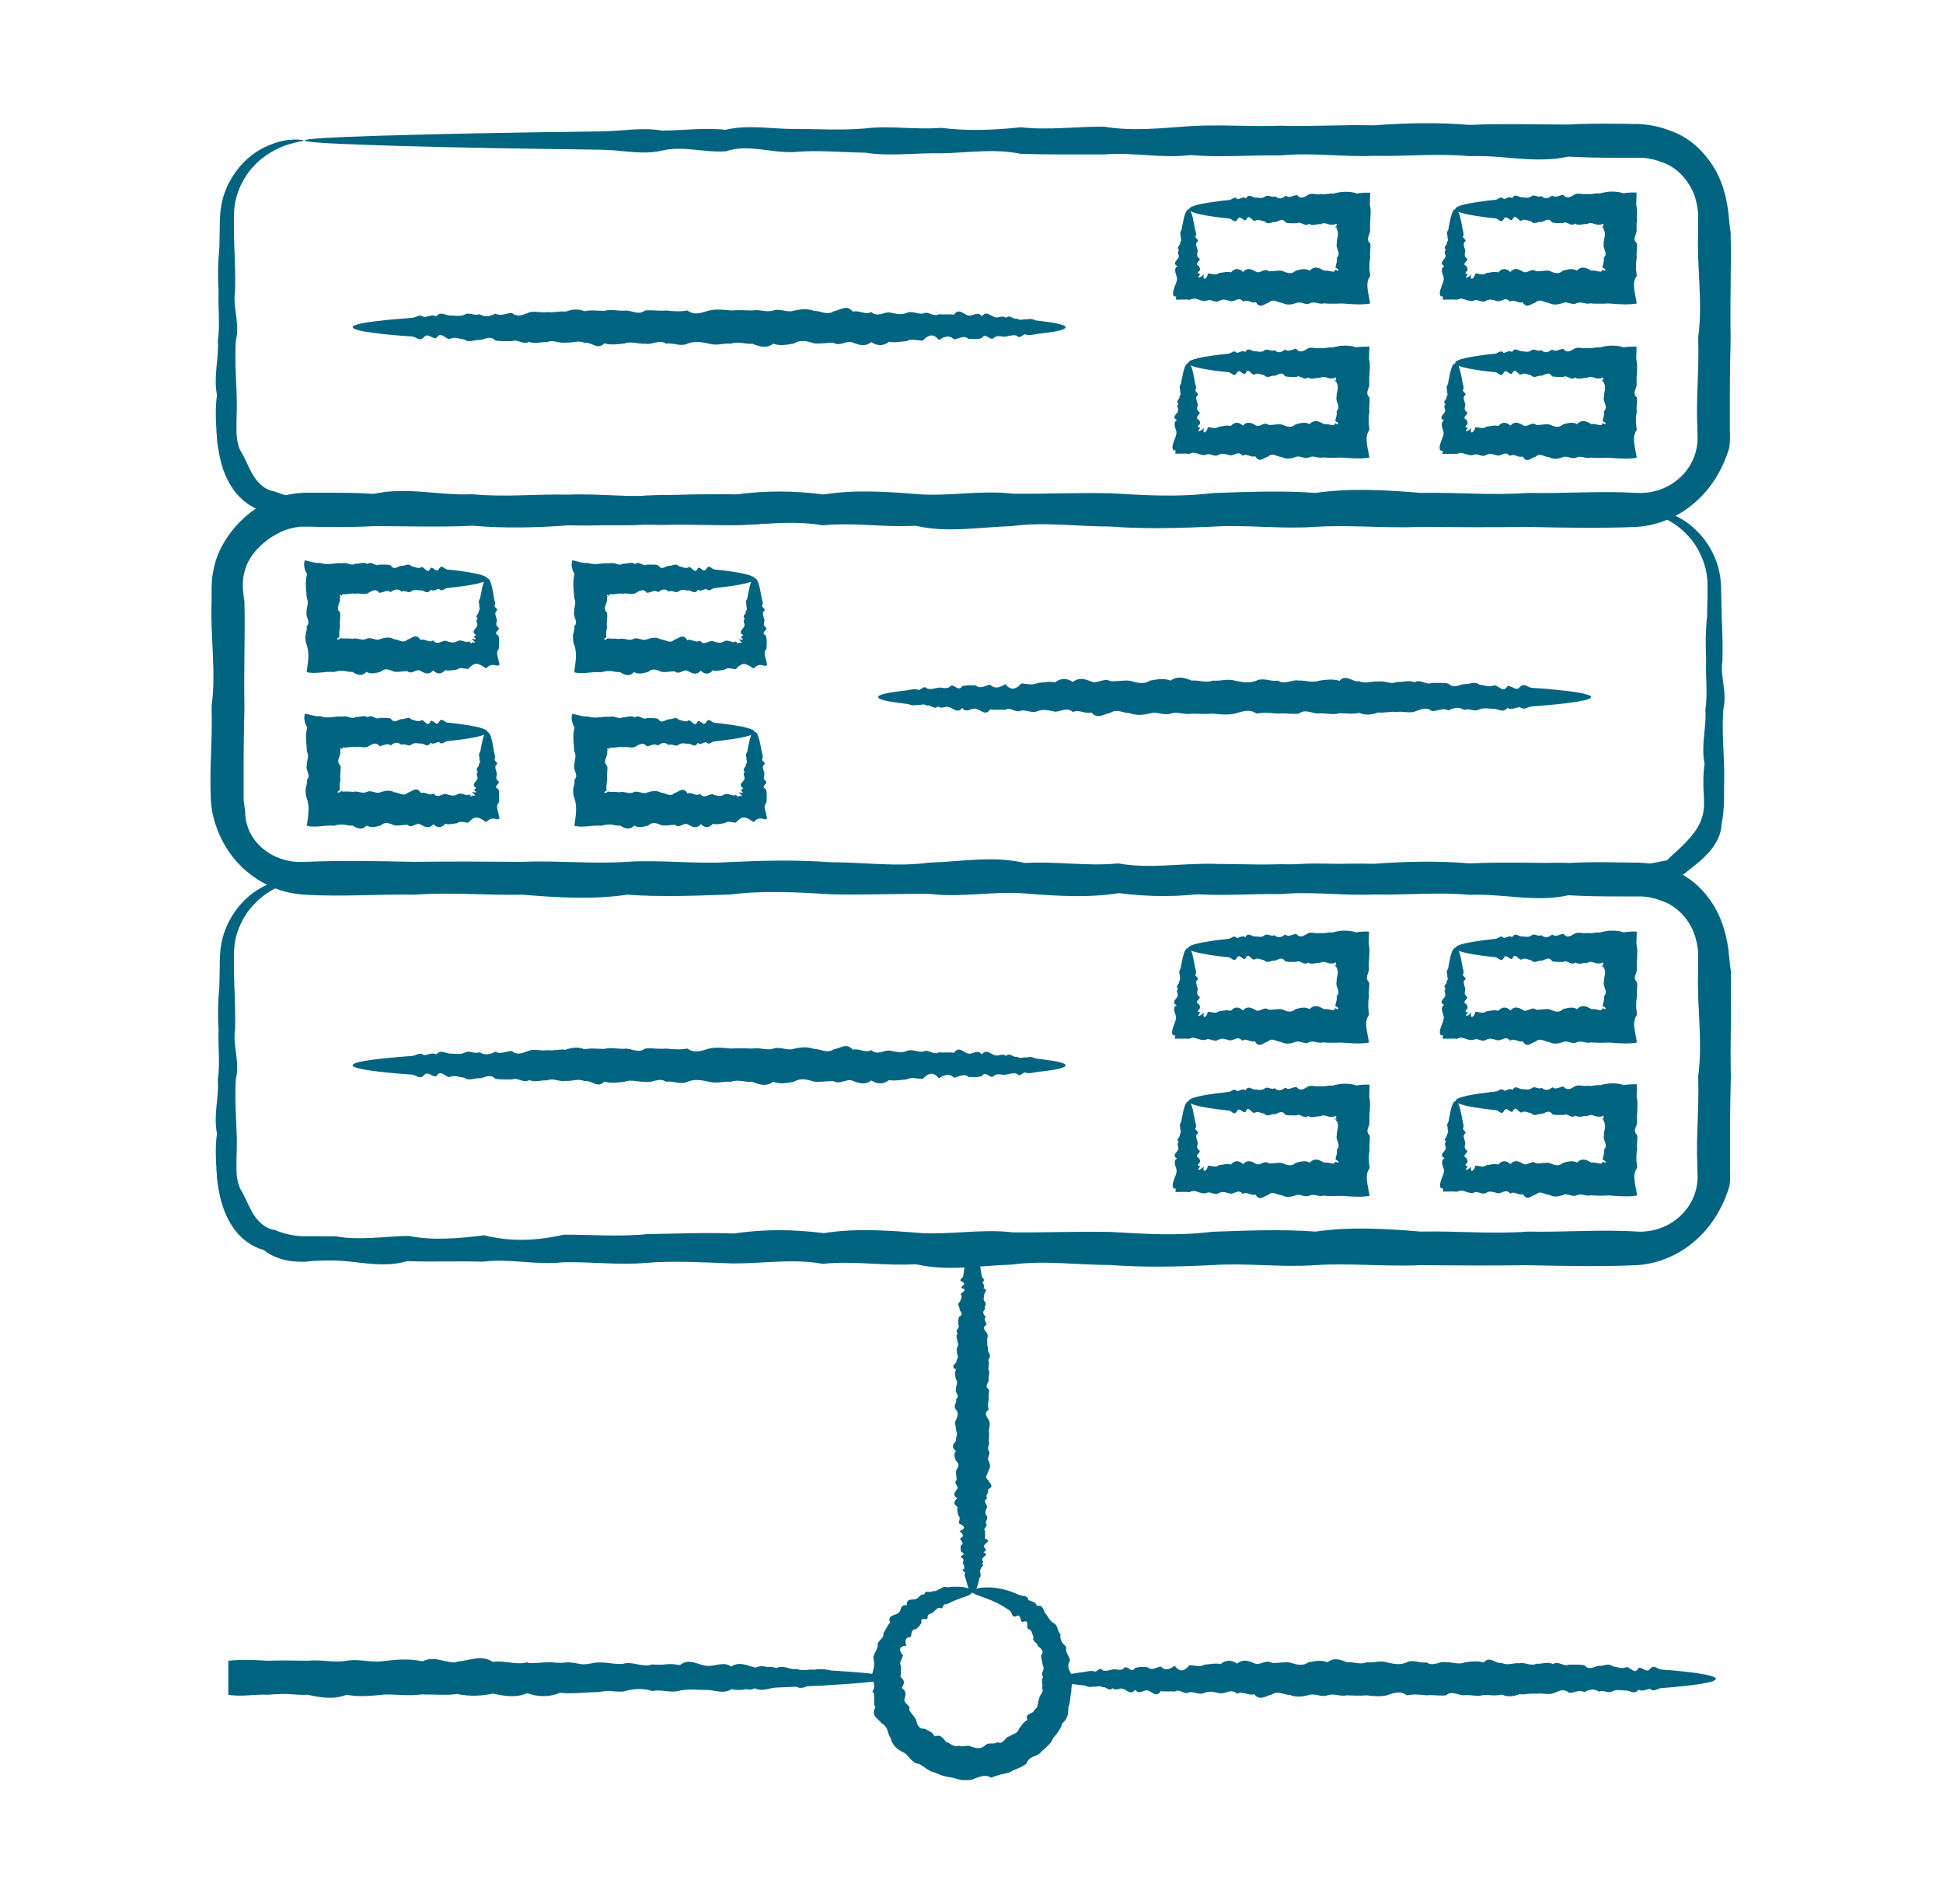 <?xml version="1.0" encoding="UTF-8"?>
<svg id="_1" data-name="1" xmlns="http://www.w3.org/2000/svg" viewBox="0 0 100 98">
  <defs>
    <style>
      .cls-1 {
        fill: #006480;
        stroke-width: 0px;
      }
    </style>
  </defs>
  <path class="cls-1" d="m50.04,81.97c-.11,0-.21-.2-.3-.56-.02-.06-.03-.12-.05-.19-.03-.07-.06-.14-.04-.22.14-.08-.26-.16-.04-.24.06-.08,0-.18-.04-.27-.05-.09.09-.19-.04-.29-.27-.1.3-.21-.04-.31-.07-.11-.05-.22-.04-.34.21-.12,0-.23-.04-.36.25-.12.14-.25-.03-.38.34-.13.29-.26-.03-.4-.01-.13.12-.27-.03-.41-.02-.14-.09-.28-.03-.43-.23-.15-.22-.29-.02-.45-.25-.15-.15-.3-.02-.46.14-.16-.22-.31-.02-.48.02-.16-.06-.32-.02-.49.1-.17.21-.33-.01-.5-.06-.17-.14-.34,0-.51-.26-.17-.15-.35,0-.52-.04-.18.14-.35,0-.53.04-.18-.12-.36,0-.54.08-.18.16-.36,0-.54-.17-.18.07-.36,0-.53.25-.18-.08-.35,0-.52-.02-.17.14-.34,0-.51-.04-.17-.09-.34.01-.5-.38-.17.1-.33.02-.49.16-.16-.02-.32.02-.47-.07-.16.17-.31.02-.46.03-.15-.12-.3.02-.45-.19-.15.16-.29.03-.43,0-.14-.01-.28.03-.41.29-.13.05-.27.03-.4.03-.13-.17-.25.03-.38.02-.12.15-.24.04-.36-.04-.12.43-.23.04-.34-.07-.11.3-.21.04-.32-.24-.1.03-.2.04-.29.02-.09.03-.18.04-.27.13-.77.28-1.21.44-1.21.17,0,.34.55.48,1.48.01.09.22.19.04.29,0,.1.16.21.04.32.27.11.05.22.04.34.01.12-.08.23.03.36.16.12-.08.25.03.38-.17.13-.12.26.03.4-.16.14.04.27.03.41-.25.14-.08.28.03.43.09.15-.04.29.02.45-.05.15.06.31.02.46.12.16.16.31.02.47.08.16.01.32.01.49.1.16-.01.33.01.5.05.17-.27.34.01.51.04.17-.04.35,0,.52-.04.18-.07.35,0,.53-.27.18-.11.36,0,.54.08.18.04.36,0,.54.03.18.01.36,0,.53.08.18-.12.35,0,.52.12.17-.12.34-.01.51.08.17.12.34-.01.5,0,.16-.25.33-.01.49.05.16.36.32-.02.48.1.16-.18.31-.02.46-.28.15-.01.3-.02.45-.05.15-.15.29-.03.43.13.14-.07.28-.03.41.16.14-.21.27-.03.4-.04.13.02.25-.03.38.38.12,0,.24-.03.36-.06.12.25.23-.04.34.29.11.04.21-.04.31-.08.1.12.2-.04.29.2.09-.11.18-.04.27-.13.09,0,.17-.04.24.04.08.03.15-.04.22-.01.07-.03.13-.04.19-.09.36-.2.56-.3.56Z"/>
  <path class="cls-1" d="m50.02,81.96c0,.05-.08.11-.21.17-.07.03-.16.05-.25.09-.1.04-.21.08-.33.12-.08.03-.17.07-.26.11-.04.03-.09.05-.14.07-.05.03-.09.05-.15.06-.16-.09-.12.31-.3.17-.13,0-.23.1-.32.21-.08.11-.28.06-.32.25.02.15-.07.13-.17.12-.1,0-.19,0-.14.18-.07.15-.18.25-.29.35-.13-.01-.18.06-.21.14-.03.09-.03.18-.06.26-.29,0-.31.22-.22.45-.19,0-.3.06-.32.15-.02.09.03.21.15.35-.03.08-.07.16-.11.25-.02.04-.03.09-.04.13,0,.05.01.1.04.15,0,.09,0,.19,0,.28,0,.09,0,.19-.03.28.11.1.18.19.18.28,0,.05,0,.09-.03.14-.02.05-.05.1-.09.16.26.16.22.34.15.57-.03.12.06.2.13.27.08.08.16.14.12.28.03.1.11.18.17.26.06.09.13.16.18.26.01.06.02.12.04.17.02.05.04.1.08.15.03.05.07.08.12.11.05.03.12.03.2.03.1.05.2.1.29.15.09.05.16.13.22.24.32-.11.43.08.59.29.11.01.2.1.3.15.1.05.21.09.34.04.11.04.22.03.34.02.12-.02.23-.02.34.04.11.03.23.07.35.07.12,0,.23-.05.33-.13.09-.1.2-.12.32-.11.12,0,.23,0,.33-.07.15.08.25,0,.33-.08.09-.08.14-.2.26-.21.09-.06.19-.1.29-.15.1-.04.19-.12.22-.24l.1-.13s.06-.09.09-.13c.03-.04.07-.08.11-.11.04-.03.08-.07.14-.09-.09-.2,0-.25.09-.31.1-.05.25-.09.26-.21.11-.06.16-.15.18-.26.02-.1.02-.21.07-.3,0-.11.06-.19.12-.28.06-.09.09-.19.03-.3.02-.05.02-.1.02-.14,0-.05-.02-.1-.02-.15-.01-.1,0-.19.06-.28-.1-.09-.06-.18-.02-.28.04-.1.07-.2,0-.28l-.02-.14-.03-.13c-.02-.09-.03-.18-.04-.27.11-.13.09-.22.03-.3-.05-.08-.16-.12-.2-.2-.04-.18-.31-.21-.22-.45-.04-.08-.06-.16-.09-.24-.03-.08-.08-.15-.18-.16-.07-.04-.04-.17-.05-.28,0-.1-.06-.17-.25-.08-.08-.02-.08-.13-.11-.22-.03-.08-.07-.15-.2-.09-.25.11-.21-.17-.32-.26-.1-.09-.21-.14-.31-.21-.47-.29-.89-.43-1.19-.54-.3-.1-.47-.18-.47-.26,0-.04.05-.08.16-.12.11-.03.27-.08.48-.08.42-.03,1.07.04,1.81.39.14.07.41-.02.45.24.07.05.17.08.26.11.09.04.16.1.19.21.16-.04.25.02.3.11.05.09.08.21.14.29.08.07.12.17.18.25.06.09.13.17.23.23.25.11.17.41.36.57-.04.28.07.47.3.65-.04.14,0,.25.05.37.03.06.06.11.09.17.03.06.04.12.05.18-.11.15-.1.27-.07.39.03.12.11.25.17.38.05.13.03.27.01.4-.01.07-.02.14-.03.2-.01.07-.02.14-.01.21-.08.27-.04.57-.16.83,0,.15,0,.31-.05.45-.05.14-.14.27-.27.37-.02.16-.11.28-.19.41-.08.13-.19.24-.28.36-.03.08-.06.15-.11.21-.05.06-.1.12-.16.17l-.17.16c-.06.05-.12.1-.17.16-.1.13-.26.18-.41.24-.15.06-.27.15-.34.35-.25.21-.58.28-.86.45-.16.04-.32.09-.48.12-.16.04-.32.09-.47.16-.19-.11-.35-.11-.51-.07-.16.03-.32.11-.49.17-.17.03-.34.03-.51.02-.17-.03-.33-.07-.49-.12-.16-.02-.33-.06-.49-.1-.16-.05-.31-.12-.46-.18-.17-.02-.3-.13-.44-.22-.14-.09-.25-.2-.42-.23-.17-.03-.28-.16-.39-.28-.11-.12-.2-.25-.36-.31-.07-.04-.14-.08-.21-.12-.06-.05-.12-.1-.18-.16-.05-.06-.1-.12-.14-.19-.04-.07-.07-.15-.08-.23-.09-.12-.13-.28-.18-.43-.05-.15-.13-.26-.29-.35-.09-.12-.24-.22-.33-.34-.09-.13-.12-.28.01-.48-.09-.12-.07-.28-.07-.42,0-.14.02-.29-.09-.41.06-.08.09-.15.09-.22.01-.07,0-.13-.02-.2-.04-.13-.11-.26-.1-.4.03-.13.08-.26.1-.39.02-.13.04-.25,0-.39-.02-.07-.03-.14-.01-.2.02-.06.04-.12.07-.18.06-.11.12-.22.14-.34-.03-.14.06-.24.14-.33.09-.09.19-.17.15-.32.12-.19.2-.41.36-.57-.1-.2-.02-.29.08-.34.11-.06.25-.08.33-.14.09-.06.11-.17.15-.27.04-.1.12-.17.29-.13-.02-.17.04-.25.14-.28.1-.03.22-.02.31-.04.18-.04.23-.29.45-.24.02-.13.1-.15.2-.14.09,0,.18.03.24-.04.18.05.26-.1.4-.12.05-.04.11-.07.17-.09.06,0,.13,0,.19.02.12-.01.22-.03.33-.03.15,0,.29,0,.4.01.12.01.21.04.29.06.15.04.23.09.23.14Z"/>
  <path class="cls-1" d="m15.74,45.21s-.13.06-.37.1c-.12.03-.27.06-.44.11-.08.03-.18.06-.28.09-.1.03-.2.08-.31.13-.42.2-.93.5-1.37,1.02-.23.25-.43.56-.59.91-.16.35-.29.75-.32,1.18-.02.14-.01.29-.02.44,0,.16,0,.32,0,.49,0,.33.01.68.02,1.04.03.71.06,1.47.04,2.27-.14.8.26,1.65.04,2.54-.06.89,0,1.82.04,2.79.02.49,0,.98-.01,1.49,0,.13,0,.25,0,.38,0,.12.01.23.02.35.03.23.08.45.18.66.25.4.39.82.64,1.24.24.41.63.8,1.14.87.45.19.93.3,1.42.32.07,0,.12,0,.19,0h.22c.15,0,.29,0,.44,0,.29,0,.59,0,.89.01,1.2.21,2.43,0,3.7-.03,1.27.25,2.57.14,3.91-.03,1.34.34,2.7.29,4.1-.03,1.4-.01,2.83.12,4.29-.03,1.46-.02,2.95-.09,4.46-.03,1.52-.23,3.06-.22,4.63-.02,1.57-.25,3.17-.15,4.79-.02,1.62.14,3.26-.22,4.93-.02,1.67.02,3.36-.06,5.07-.02,1.71.1,3.44.21,5.2-.01,1.75-.06,3.53-.14,5.32-.01,1.79-.26,3.6-.15,5.42,0,1.83-.04,3.67.14,5.52,0,1.86.04,3.73-.12,5.61,0,.74.04,1.51-.2,2.09-.69.59-.48.97-1.21,1.01-1.94.02-.19,0-.36,0-.55,0-.23-.01-.46-.02-.69,0-.46,0-.92.02-1.38.03-.92.07-1.84.04-2.75.25-1.83-.08-3.63,0-5.42,0-.22,0-.45,0-.67,0-.06,0-.1,0-.14v-.13c0-.09-.02-.18-.03-.26-.05-.35-.14-.69-.3-1.01-.32-.63-.87-1.17-1.54-1.39-.32-.13-.66-.21-1-.23h-.26c-.09,0-.21,0-.32,0-.22,0-.43,0-.65,0-.87,0-1.73-.01-2.58-.06-1.71.38-3.4-.1-5.07-.02-1.67-.16-3.31.02-4.93-.02-1.62.07-3.22-.17-4.79-.02-1.57-.03-3.11.12-4.63-.02-1.52.19-3-.16-4.46-.03-1.46,0-2.89.01-4.29-.03-1.4-.29-2.77-.05-4.1-.03-1.34-.03-2.64.17-3.91-.03-1.27-.02-2.5-.15-3.7-.03-1.2.04-2.36-.43-3.49-.04-1.13.07-2.22-.3-3.27-.04-1.05.24-2.06-.03-3.03-.04-.97-.01-1.9-.03-2.79-.04-4-.06-7.14-.13-9.29-.21-2.15-.07-3.29-.15-3.29-.23,0-.09,1.41-.17,4.04-.25,2.63-.08,6.47-.16,11.32-.22.97-.01,1.98-.22,3.03-.04,1.05,0,2.14-.16,3.27-.04,1.13-.27,2.29-.05,3.49-.04,1.2-.01,2.43.07,3.7-.04,1.27-.16,2.57.08,3.91-.03,1.34.17,2.7.12,4.1-.03,1.4.16,2.83-.03,4.29-.03,1.46.25,2.95.07,4.46-.03,1.52-.09,3.06.04,4.63-.02,1.57.05,3.17-.06,4.79-.02,1.62-.12,3.27-.16,4.93-.02,1.67-.08,3.36-.02,5.07-.02.86-.05,1.72-.05,2.58-.03.22,0,.43,0,.65.01.11,0,.21,0,.33,0l.4.02c.53.06,1.04.2,1.53.41.49.2.94.52,1.31.89.37.38.68.82.91,1.29.23.48.38.99.48,1.51.02.13.05.26.06.39l.04.39c.02.22.04.45.08.67.04,1.79-.04,3.6,0,5.42-.02.91-.04,1.83-.04,2.75,0,.46,0,.92,0,1.38v.69c.01.27.01.56-.03.84-.33,1.09-.91,2.06-1.74,2.79-.82.73-1.91,1.22-3.06,1.28-1.88.08-3.75.04-5.61,0-1.86.03-3.7.01-5.52,0-1.82.08-3.63-.12-5.42,0-1.79.12-3.56-.13-5.32,0-1.75.08-3.49.12-5.2-.01-1.71,0-3.4-.25-5.07-.02-1.67.05-3.31.36-4.93-.02-1.62.1-3.22-.19-4.79-.02-1.57-.28-3.11-.01-4.63-.02-1.52-.05-3-.15-4.46-.03-1.46.13-2.89-.07-4.29-.03-1.4.16-2.77-.21-4.1-.03-1.34-.04-2.64.02-3.91-.03-1.27.38-2.5,0-3.7-.03-.3-.01-.6,0-.89.01-.15,0-.3.02-.44.03l-.22.02c-.07,0-.16,0-.25,0-.68,0-1.37-.18-1.88-.6-.64-.17-1.18-.59-1.55-1.11-.37-.52-.59-1.12-.72-1.7-.06-.29-.11-.58-.14-.87,0-.14-.02-.3-.03-.43,0-.13-.01-.26-.02-.38-.02-.51-.03-1,.05-1.49-.2-.97.11-1.9.04-2.79.13-.89,0-1.73.04-2.54-.05-.8-.03-1.56.04-2.27,0-.36.02-.7.02-1.04,0-.17,0-.33.01-.49.02-.17.01-.35.05-.51.07-.5.23-.95.44-1.34.21-.39.45-.72.72-.99.53-.55,1.12-.84,1.6-1,.12-.04.23-.08.34-.1.11-.02.21-.04.3-.06.19-.02.35-.03.48-.03.26.01.38.03.38.06Z"/>
  <path class="cls-1" d="m54.84,54.84c0,.11-.41.21-1.15.3-.12.01-.26.03-.4.05-.14.03-.29.06-.45.04-.16-.14-.33.26-.5.04-.18-.06-.36,0-.56.04-.19.05-.4-.09-.6.04-.21.27-.43-.3-.65.04-.22.07-.46.05-.69.04-.24-.21-.49,0-.74.04-.25-.25-.51-.14-.78.03-.27-.34-.54-.29-.82.03-.28.01-.56-.12-.85.03-.29.02-.59.09-.89.03-.3.23-.61.22-.92.02-.31.25-.63.15-.95.02-.32-.14-.65.22-.98.02-.33-.02-.67.06-1.01.02-.34-.1-.69-.21-1.04.01-.35.06-.7.14-1.06,0-.36.26-.72.15-1.08,0-.36.04-.73-.14-1.1,0-.37-.04-.74.11-1.12,0-.37-.08-.75-.16-1.12,0-.37.17-.74-.07-1.1,0-.36-.25-.72.08-1.08,0-.36.02-.71-.14-1.06,0-.35.04-.69.09-1.04-.01-.34.38-.68-.1-1.01-.02-.33-.16-.66.02-.98-.02-.32.07-.64-.17-.95-.02-.31-.03-.62.12-.92-.02-.3.19-.6-.16-.89-.03-.29,0-.58.01-.85-.03-.28-.29-.55-.05-.82-.03-.27-.03-.53.17-.78-.03-.25-.02-.5-.15-.74-.04-.24.04-.47-.43-.7-.04-.22.07-.44-.3-.65-.04-.21.24-.41-.03-.6-.04-.19-.01-.38-.03-.56-.04-1.59-.13-2.5-.28-2.5-.44,0-.18,1.13-.34,3.06-.48.19-.01.39-.22.6-.04.21,0,.43-.16.65-.04.22-.27.46-.05.7-.04.24-.01.49.07.74-.04.25-.16.51.08.78-.03.27.17.54.12.82-.03.28.16.56-.04.85-.03.29.25.59.08.89-.03.3-.09.61.04.92-.02.31.05.63-.06.95-.02.32-.12.65-.16.98-.02.33-.08.67-.02,1.01-.02.34-.1.68.01,1.04-.01.35-.05.7.27,1.06-.01.36-.04.72.04,1.08,0,.36.04.73.07,1.1,0,.37.27.74.11,1.12,0,.38-.08.75-.04,1.12,0,.37-.03.74-.01,1.1,0,.36-.08.72.12,1.08,0,.36-.12.71.13,1.06.01.35-.08.69-.12,1.04.01.34,0,.68.25,1.01.02.33-.05.66-.36.98.02.32-.09.64.19.95.02.31.28.62.01.92.02.3.05.6.15.89.03.29-.13.58.07.85.03.28-.16.55.21.82.03.27.04.53-.02.78.03.25-.38.5,0,.74.04.24.05.47-.25.69.04.22-.29.44-.04.65.04.21.08.41-.12.6.04.19-.2.38.11.56.04.18.13.34,0,.5.04.16-.05.31-.03.45.05.14.02.28.03.4.05.74.09,1.15.19,1.15.3Z"/>
  <path class="cls-1" d="m61.16,48.76c.11,0,.21.28.3.78.01.08.03.17.05.27.03.1.06.2.04.31-.14.11.26.22.04.34-.06.12,0,.25.04.38.05.13-.09.27.04.41.27.14-.3.29.04.44.04.1.05.1.05.14,0,.03,0,.06-.02.1-.1.08-.1.13-.07.15.03.02.09.01.11.03-.04.05-.08.1-.1.13-.04.11.16.01.29-.13-.12.34.14.29.19-.03.19-.01.38.12.58-.03.2-.02.4-.09.6-.02.21-.23.41-.22.63-.02.21-.25.43-.15.65-.02.22.14.44-.22.67-.02.22.02.45-.06.69-.02.23.1.46.21.7-.01.24-.06.48-.14.72,0,.24-.26.49-.15.73,0,.12-.02.25.01.37.04.03,0,.06,0,.09.01h.05s0,0,.01,0c.01,0,.02-.02.03-.06.02.02.04,0,.04-.03,0-.02,0-.03.07.03h0s.08.02.09,0c0-.02,0-.07-.09-.11-.04-.02-.06-.02-.06-.03,0,0,0,0,0,0,0-.02,0-.03,0-.05,0-.03.01-.06.02-.09.03-.12.07-.25.04-.37.25-.25-.08-.49,0-.73-.02-.24.14-.48.01-.72v-.04s-.02,0-.02,0h-.02s-.02-.02-.02-.03c0-.01.01-.03.06-.08-.18.1-.17.12-.11.05.06-.06.11-.17.06-.13.03-.08-.02-.07-.05-.05-.02.01-.03.02-.05.03,0,0-.01,0-.02,0,0,0,0,0-.04,0-.22.07-.44-.18-.65-.02-.21-.03-.42.12-.62-.02-.21.19-.41-.16-.6-.03-.2,0-.39.01-.58-.03-.19-.29-.37-.05-.55-.03-.18-.03-.36.17-.53-.03-.17-.02-.34-.15-.5-.03-.16.04-.32-.43-.47-.04-.15.07-.3-.3-.44-.04-.14.24-.28-.03-.41-.04-.13-.01-.26-.03-.38-.04-1.08-.13-1.7-.28-1.7-.43,0-.18.76-.34,2.08-.48.13-.01.27-.22.41-.04.14,0,.29-.16.44-.04.15-.27.31-.05.47-.04.16-.01.33.07.5-.04.17-.16.35.08.53-.03.18.17.36.12.55-.03.19.16.38-.03.58-.03.2.25.4.08.6-.03.2-.09.41.04.62-.02.21.05.43-.06.65-.02.02-.01.07-.03.12-.04.05-.01.1-.02.16-.03.11-.02.22-.03.32-.03.21,0,.43.02.59.09.24-.04.47-.05.68-.04,0,.21-.02.43-.02.63.05.18.05.41.03.63,0,.11-.01.22-.02.33v.16s0,.08,0,.08v.05c.05.24-.26.48.01.72.04.24-.04.49,0,.73-.02.12-.04.25-.04.37,0,.03,0,.06,0,.09v.13c.01.12.03.23.04.36-.14.2-.16.39-.14.62.02.23.09.51.14.81h0c-.41.08-.95.04-1.43,0-.12,0-.23.01-.35.01h-.13s-.09,0-.09,0c-.12,0-.25-.01-.37-.02-.25.08-.49-.12-.73,0-.24.12-.48-.13-.72-.01-.24.08-.47.12-.7-.01-.23,0-.46-.25-.69-.02-.23.05-.45.37-.67-.02-.22.09-.44-.19-.65-.02-.21-.28-.42-.01-.63-.02-.21-.05-.41-.15-.6-.03-.2.13-.39-.07-.58-.03-.16.08-.33.03-.47-.02-.14-.05-.26-.1-.46,0-.23-.03-.5,0-.72-.01,0-.05,0-.11.02-.17-.19.03-.19-.15-.14-.33.05-.19.15-.37.17-.51.03-.14-.04-.25-.07-.37-.03-.12-.04-.29.11-.34-.29-.15-.04-.3.04-.44.08-.14-.12-.28.04-.41-.2-.13.11-.26.04-.38.13-.12,0-.23.04-.34-.05-.11-.03-.21.04-.31.02-.1.03-.19.05-.27.09-.5.2-.78.3-.78Z"/>
  <path class="cls-1" d="m61.16,56.68c.11,0,.21.27.3.78.01.08.03.18.05.27.03.1.06.2.04.31-.14.11.26.22.04.34-.06.12,0,.25.04.38.05.13-.09.27.04.41.27.14-.3.29.04.44.04.1.05.1.05.14,0,.03,0,.06-.02.1-.1.08-.1.13-.07.15.03.02.09.01.11.03-.04.05-.08.09-.1.13-.04.11.16.01.29-.13-.12.34.14.29.2-.03.19-.01.38.12.58-.03.2-.02.4-.09.6-.03.2-.23.41-.22.63-.02.21-.25.43-.15.65-.02.22.14.44-.22.67-.02.23.02.45-.06.69-.02.23.1.47.21.7-.01.24-.06.48-.14.72-.01.24-.26.49-.15.73,0,.12-.02.25.01.37.04.03,0,.06.01.09.01h.05s0,0,.01,0c.01,0,.02-.02.03-.06.02.02.04,0,.04-.03,0-.02,0-.03.07.03h0s.08.02.09,0c0-.02,0-.07-.09-.11-.04-.02-.06-.03-.06-.03,0,0,0,0,0,0,0-.02,0-.03,0-.05,0-.03.01-.06.02-.09.03-.12.07-.25.04-.37.25-.25-.08-.49,0-.73-.02-.24.14-.48.01-.72v-.04s-.02,0-.02,0h-.02s-.02-.02-.02-.03c0-.01.01-.03.06-.08-.18.1-.17.12-.11.05.06-.06.11-.17.06-.13.03-.08-.02-.07-.05-.05-.02,0-.03.02-.05.03,0,0-.01,0-.02,0,0,0,0,0-.04,0-.22.07-.43-.17-.65-.02-.21-.03-.42.12-.62-.02-.2.19-.41-.16-.6-.03-.2,0-.39.01-.58-.03-.19-.29-.37-.05-.55-.03-.18-.03-.36.17-.53-.03-.17-.02-.34-.15-.5-.04-.16.04-.32-.43-.47-.04-.15.07-.3-.3-.44-.04-.14.24-.28-.03-.41-.04-.13-.01-.26-.03-.38-.04-1.08-.13-1.7-.28-1.7-.44,0-.18.76-.34,2.08-.48.13-.01.27-.22.41-.04.14,0,.29-.16.44-.04.15-.27.31-.05.47-.04.16-.01.33.07.5-.04.17-.16.35.08.53-.03.18.17.37.12.55-.03.19.16.38-.04.58-.03.2.25.4.08.6-.03.2-.09.41.04.62-.02.21.05.43-.06.65-.02.02,0,.02-.01.05-.02l.08-.02c.05-.01.1-.02.16-.03.11-.02.22-.03.32-.03.22,0,.43.02.59.09.24-.04.47-.05.69-.04,0,.21-.02.43-.02.63.05.18.05.41.03.63,0,.11-.01.22-.02.33v.17s0,.08,0,.08v.05c.05.24-.26.48.01.72.04.24-.04.49,0,.73-.02.12-.04.25-.04.37,0,.03,0,.06,0,.09v.13c.01.12.03.23.04.36-.14.2-.16.39-.14.62.02.23.09.51.14.81h0c-.41.08-.95.04-1.43,0-.12,0-.23.01-.35.01h-.13s-.09,0-.09,0c-.12,0-.25-.01-.37-.02-.25.08-.49-.12-.73,0-.24.12-.48-.13-.72-.01-.24.08-.47.12-.7-.01-.23,0-.46-.25-.69-.02-.22.05-.45.36-.67-.02-.22.1-.44-.19-.65-.02-.21-.28-.42-.01-.63-.02-.21-.05-.41-.15-.6-.03-.2.13-.39-.07-.58-.03-.16.08-.33.03-.47-.02-.14-.05-.26-.1-.46,0-.23-.03-.5,0-.72-.01,0-.05,0-.11.02-.17-.19.03-.19-.15-.14-.33.05-.19.15-.38.17-.51.03-.14-.04-.25-.07-.37-.03-.12-.04-.29.11-.34-.29-.15-.04-.3.04-.44.08-.14-.12-.28.04-.41-.2-.13.11-.26.04-.38.13-.12,0-.23.04-.34-.05-.11-.03-.21.04-.31.02-.1.03-.19.05-.27.09-.5.2-.78.3-.78Z"/>
  <path class="cls-1" d="m74.93,48.76c.11,0,.21.28.3.78.02.08.03.18.05.27.03.1.06.2.04.31-.14.11.26.22.04.34-.06.12,0,.25.04.38.05.13-.09.27.04.41.27.14-.3.29.04.44.04.1.05.1.05.14,0,.03,0,.06-.02.1-.1.08-.1.13-.07.15.03.02.09.01.11.03-.04.05-.07.09-.1.13-.04.11.16.01.28-.13-.12.34.14.29.2-.03.19-.01.38.12.58-.03.2-.02.4-.09.6-.02.21-.23.41-.22.63-.02.21-.25.43-.15.65-.02.22.14.44-.22.67-.02.23.02.45-.06.69-.02.23.1.47.21.7-.01.24-.06.48-.14.72,0,.24-.26.49-.15.73,0,.12-.02.25.01.37.04.03,0,.06,0,.09.01h.05s0,0,.01,0c.01,0,.02-.02.02-.06.03.02.04,0,.04-.03,0-.02,0-.03.07.03h0s.08.02.09,0c0-.02,0-.07-.09-.11-.04-.02-.06-.02-.06-.03,0,0,0,0,0,0,0-.02,0-.03,0-.05,0-.03.01-.06.02-.09.03-.12.07-.25.04-.37.25-.25-.08-.49,0-.73-.02-.24.14-.48,0-.72v-.04s-.02,0-.02,0h-.02s-.02-.02-.02-.03c0-.01,0-.03.06-.08-.18.1-.17.12-.11.05.06-.06.11-.17.06-.13.03-.08-.02-.07-.05-.05-.02.01-.03.02-.05.03,0,0-.01,0-.02,0,0,0,0,0,0,0,0,0-.02,0-.03,0-.22.07-.44-.18-.65-.02-.21-.03-.42.12-.63-.02-.2.19-.41-.16-.6-.03-.2,0-.39.01-.58-.03-.19-.29-.37-.05-.56-.03-.18-.03-.36.17-.53-.03-.17-.02-.34-.15-.5-.03-.16.04-.32-.43-.47-.04-.15.07-.3-.3-.44-.04-.14.24-.28-.03-.41-.04-.13-.01-.26-.03-.38-.04-1.08-.13-1.7-.28-1.7-.43,0-.18.76-.34,2.08-.48.13-.01.27-.22.41-.04.14,0,.29-.16.44-.04.15-.27.31-.05.47-.04.16-.01.33.07.5-.04.17-.16.35.08.53-.03.18.17.37.12.56-.03.19.16.38-.03.58-.03.2.25.4.08.6-.03.21-.09.41.04.63-.02.21.05.43-.06.65-.02.02,0,.02-.01.05-.02l.08-.02c.05-.01.1-.02.16-.03.11-.02.22-.03.32-.03.22,0,.43.02.59.09.24-.04.47-.05.69-.04,0,.21-.02.43-.02.63.05.18.05.41.04.63,0,.11-.01.22-.02.33v.16s0,.08,0,.08v.05c.06.24-.26.48.01.72.04.24-.04.49,0,.73-.02.12-.04.25-.04.37,0,.03,0,.06,0,.09v.13c.01.12.03.23.04.36-.14.2-.16.39-.14.62.02.23.09.51.14.81h0c-.41.08-.96.04-1.43,0-.12,0-.23.01-.35.01h-.13s-.09,0-.09,0c-.12,0-.25-.01-.37-.02-.25.08-.49-.12-.73,0-.24.12-.48-.13-.72-.01-.24.08-.47.12-.7-.01-.23,0-.46-.25-.69-.02-.23.05-.45.37-.67-.02-.22.09-.43-.19-.65-.02-.21-.28-.42-.01-.63-.02-.2-.05-.41-.15-.6-.03-.2.13-.39-.07-.58-.03-.16.08-.33.03-.47-.02-.14-.05-.26-.1-.46,0-.23-.03-.5,0-.73-.01,0-.05.01-.11.02-.17-.19.03-.19-.15-.14-.33.05-.19.15-.37.17-.51.03-.14-.04-.25-.07-.38-.03-.12-.04-.29.1-.34-.29-.15-.04-.3.04-.44.08-.14-.12-.28.04-.41-.2-.13.11-.26.04-.38.13-.12,0-.23.04-.34-.05-.11-.03-.21.04-.31.02-.1.03-.19.05-.27.09-.5.19-.78.3-.78Z"/>
  <path class="cls-1" d="m74.93,56.68c.11,0,.21.28.3.78.02.08.03.17.05.27.03.1.06.2.04.31-.14.11.26.22.04.34-.06.12,0,.25.04.38.05.13-.09.27.04.41.27.14-.3.29.04.44,0,.02.02.04.02.06,0,.02.01.02.02.03,0,.02.01.03.01.05,0,.03,0,.06-.02.1-.1.08-.1.13-.07.15.03.02.09.01.11.03-.04.05-.07.09-.1.13-.04.11.16.02.28-.13-.12.34.14.29.2-.03.19-.01.38.12.58-.03.2-.02.4-.09.6-.03.2-.23.41-.22.63-.02.21-.25.43-.15.65-.02.22.14.44-.22.67-.02.22.02.45-.06.69-.02.23.1.47.21.7-.01.24-.06.48-.14.72-.01.24-.26.49-.15.73,0,.12-.02.25.01.37.04.03,0,.06.01.09.01h.05s0,0,.01,0c.01,0,.02-.02.02-.06.03.02.04,0,.04-.03,0-.02,0-.03.07.03h0s.08.02.09,0c0-.02,0-.07-.09-.11-.04-.02-.06-.03-.06-.03,0,0,0,0,0,0,0-.02,0-.03,0-.05,0-.03.01-.06.02-.09.03-.12.07-.25.04-.37.25-.25-.08-.49,0-.73-.02-.24.14-.48,0-.72,0-.01,0-.03,0-.04h0s-.02-.02-.02-.02c0,0-.02-.01-.02-.02,0-.01,0-.03.06-.08-.18.1-.17.12-.11.05.06-.06.11-.17.06-.13.03-.08-.02-.07-.05-.05-.02,0-.03.02-.05.03,0,0-.01,0-.02,0,0,0,0,0,0,0h-.04c-.22.06-.43-.18-.65-.03-.21-.03-.42.12-.63-.02-.21.19-.41-.16-.6-.03-.2,0-.39.01-.58-.03-.19-.29-.37-.05-.55-.03-.18-.03-.36.17-.53-.03-.17-.02-.34-.15-.5-.04-.16.04-.32-.43-.47-.04-.15.07-.3-.3-.44-.04-.14.24-.28-.03-.41-.04-.13-.01-.26-.03-.38-.04-1.08-.13-1.7-.28-1.7-.44,0-.18.76-.34,2.08-.48.13-.01.27-.22.41-.04.14,0,.29-.16.44-.04.15-.27.31-.05.47-.04.16-.01.33.07.5-.04.17-.16.35.08.53-.03.18.17.37.12.55-.03.19.16.38-.04.58-.03.2.25.4.08.6-.03.21-.09.41.04.63-.02.21.05.43-.06.65-.02.02,0,.02-.01.05-.02l.08-.02c.05-.01.1-.02.16-.03.11-.02.22-.03.32-.03.21,0,.43.02.59.09.24-.04.48-.05.69-.04,0,.21-.02.42-.02.63.05.18.05.41.04.63,0,.11-.01.22-.02.34v.16s0,.08,0,.08c0,.02,0,.03,0,.05.05.24-.27.48.01.72.04.24-.04.49,0,.73-.02.12-.04.25-.04.37,0,.03,0,.06,0,.09v.13c.01.12.03.23.04.36-.14.2-.16.39-.14.62.02.23.09.51.14.81h0c-.41.08-.95.04-1.43,0-.12,0-.23.01-.35.01h-.13s-.09,0-.09,0c-.12,0-.25-.01-.37-.02-.25.08-.49-.12-.73,0-.24.12-.48-.13-.72-.01-.24.08-.47.12-.7-.01-.23,0-.46-.25-.69-.02-.23.05-.45.36-.67-.02-.22.1-.44-.19-.65-.02-.21-.28-.42-.01-.63-.02-.2-.05-.41-.15-.6-.03-.2.13-.39-.07-.58-.03-.16.08-.33.03-.47-.02-.14-.05-.26-.1-.46,0-.23-.03-.51,0-.73-.01,0-.05.01-.11.02-.16-.19.03-.19-.15-.14-.33.05-.19.15-.37.17-.51.03-.14-.04-.25-.07-.37-.02-.06-.03-.13-.01-.2,0-.03.02-.07.04-.09.02-.02.05-.04.08-.06-.29-.15-.04-.3.04-.44.08-.14-.12-.28.04-.41-.2-.13.11-.26.04-.38.13-.12,0-.23.04-.34-.05-.11-.03-.21.04-.31.02-.1.03-.19.05-.27.09-.5.19-.78.3-.78Z"/>
  <path class="cls-1" d="m84.3,26.24s.13-.05.38-.06c.13,0,.29.01.47.03.09.02.2.04.3.06.11.02.22.06.34.1.47.16,1.06.45,1.58,1,.27.26.51.59.72.98.21.39.37.84.44,1.33.03.16.03.33.05.51,0,.16,0,.33.01.49,0,.33.02.68.02,1.04.03.71.06,1.47.04,2.27-.14.8.26,1.65.04,2.54-.06.89,0,1.82.04,2.79.02.49,0,.98,0,1.49,0,.13,0,.25,0,.38,0,.14-.01.28-.02.42-.02.29-.06.57-.11.87-.04.61-.4,1.16-.84,1.59-.44.44-.94.76-1.42,1.2-.55.33-1.2.52-1.87.54-.18.01-.32,0-.46,0-.15,0-.29,0-.44,0-.29,0-.59,0-.89-.01-1.2-.21-2.43,0-3.7.03-1.27-.25-2.57-.14-3.91.03-1.33-.34-2.7-.29-4.1.03-1.4.01-2.83-.12-4.29.03-1.46.02-2.95.09-4.46.03-1.52.23-3.06.22-4.63.02-1.57.25-3.17.15-4.79.02-1.62-.14-3.27.22-4.93.02-1.67-.02-3.36.06-5.07.02-1.71-.1-3.45-.21-5.2.01-1.75.06-3.53.14-5.31.01-1.79.26-3.6.15-5.42,0-1.82.04-3.67-.14-5.52,0-1.86-.04-3.73.12-5.61,0-1.15-.04-2.24-.5-3.08-1.23-.84-.72-1.43-1.73-1.69-2.82-.07-.27-.1-.57-.12-.83,0-.23-.02-.46-.02-.69,0-.46,0-.92.02-1.38.03-.92.07-1.84.04-2.75.25-1.82-.08-3.63,0-5.42,0-.22,0-.45,0-.67,0-.11.01-.26.02-.39,0-.13.03-.27.05-.4.09-.53.27-1.04.54-1.5.53-.92,1.32-1.66,2.26-2.15.48-.22,1-.37,1.52-.43l.4-.03c.12,0,.22,0,.33,0,.22,0,.43,0,.65,0,.87,0,1.73,0,2.58.06,1.71-.38,3.4.1,5.07.02,1.67.16,3.31-.02,4.93.02,1.62-.07,3.22.17,4.79.02,1.57.03,3.11-.12,4.63.02,1.51-.19,3,.16,4.46.03,1.46,0,2.89-.01,4.29.03,1.4.29,2.77.05,4.1.03,1.34.03,2.64-.17,3.91.03,1.27.02,2.5.15,3.7.04,1.2-.04,2.36.43,3.49.04,1.13-.07,2.22.3,3.27.04,1.05-.24,2.06.03,3.03.04.97.02,1.9.03,2.79.04,4,.06,7.14.13,9.29.21,2.14.07,3.29.15,3.29.23,0,.09-1.42.17-4.04.25-2.63.08-6.47.16-11.32.22-.97.01-1.98.22-3.03.04-1.05,0-2.14.16-3.27.04-1.13.27-2.29.05-3.49.04-1.2.01-2.43-.08-3.7.03-1.27.16-2.57-.08-3.91.03-1.33-.17-2.7-.12-4.1.03-1.4-.16-2.83.04-4.29.03-1.46-.25-2.95-.07-4.46.03-1.52.09-3.06-.04-4.63.02-1.57-.05-3.17.06-4.79.02-1.62.12-3.27.16-4.93.02-1.67.08-3.36.02-5.07.02-.86.05-1.72.05-2.58.04-.22,0-.43,0-.65-.01-.1,0-.22,0-.32,0h-.26c-.34.04-.68.12-.99.27-.62.3-1.19.74-1.57,1.35-.19.31-.31.65-.36,1.01-.01.09-.02.18-.02.27,0,.1,0,.17,0,.28.02.22.04.45.08.67.04,1.79-.04,3.6,0,5.42-.02.91-.04,1.83-.04,2.75,0,.46,0,.92,0,1.38v.69c.03.2.04.37.08.55-.02.74.35,1.5.96,1.97.6.48,1.38.69,2.11.64,1.88-.08,3.75-.04,5.61,0,1.86-.03,3.7-.01,5.52,0,1.83-.08,3.63.12,5.42,0,1.79-.12,3.56.13,5.31.01,1.75-.08,3.49-.12,5.2.01,1.71,0,3.4.25,5.07.02,1.67-.05,3.31-.37,4.93.02,1.62-.1,3.22.18,4.79.02,1.57.28,3.11.01,4.63.02,1.52.05,3,.15,4.46.03,1.46-.13,2.89.07,4.29.03,1.4-.16,2.77.21,4.1.03,1.33.04,2.64-.02,3.91.03,1.27-.38,2.5,0,3.7.04.3.01.6,0,.89-.01.15-.01.29-.02.44-.03.15-.01.3-.02.41-.04.48-.06.92-.17,1.42-.26.36-.35.7-.63,1.01-.96.31-.33.6-.7.76-1.13.08-.21.12-.44.14-.66,0-.11,0-.22,0-.34,0-.13-.01-.26-.02-.38-.02-.51-.03-1,.05-1.49-.2-.97.11-1.9.04-2.79.13-.89,0-1.73.04-2.54-.04-.8-.03-1.56.05-2.27,0-.36.01-.7.02-1.04,0-.17,0-.33,0-.49,0-.15,0-.29-.02-.44-.04-.43-.16-.82-.32-1.17-.16-.35-.35-.66-.58-.91-.44-.52-.94-.83-1.36-1.02-.11-.04-.21-.09-.31-.13-.1-.03-.19-.06-.28-.09-.17-.04-.32-.08-.44-.11-.24-.04-.37-.07-.37-.1Z"/>
  <path class="cls-1" d="m45.2,35.87c0-.11.41-.21,1.15-.3.12-.01.26-.03.4-.05.14-.03.29-.06.45-.04.16.14.33-.26.51-.04.18.06.36,0,.56-.04.19-.05.39.09.6-.04.21-.27.42.3.65-.04.23-.07.46-.05.7-.04.24.21.49,0,.74-.04.25.25.51.14.78-.03.27.34.54.29.82-.03.28,0,.56.12.85-.03.29-.02.59-.09.89-.03.3-.23.61-.22.92-.02.31-.25.63-.15.95-.02.32.14.65-.22.98-.02.33.02.67-.06,1.01-.02.34.1.69.21,1.03-.01.35-.06.7-.14,1.06,0,.36-.26.72-.15,1.08,0,.36-.04.73.14,1.1,0,.37.04.74-.11,1.12,0,.37.08.75.16,1.12,0,.37-.17.74.07,1.1,0,.36.25.72-.08,1.08,0,.36-.02.71.14,1.06,0,.35-.05.69-.09,1.03.01.34-.38.68.1,1.01.02.33.16.66-.02.98.02.32-.07.64.17.95.02.31.03.62-.12.92.02.3-.19.6.16.89.03.29,0,.58-.01.85.03.28.29.55.05.82.03.26.03.53-.17.78.03.25.02.5.15.74.04.24-.04.47.43.7.04.22-.07.44.3.65.04.21-.24.41.03.6.04.19.02.38.03.56.04,1.59.13,2.5.28,2.5.44,0,.17-1.13.34-3.06.48-.19.01-.39.22-.6.04-.21,0-.43.16-.65.04-.22.27-.46.05-.7.04-.24.01-.48-.07-.74.03-.25.16-.51-.08-.78.03-.27-.17-.54-.12-.82.03-.28-.16-.56.04-.85.03-.29-.25-.59-.07-.89.03-.3.09-.61-.04-.92.02-.31-.05-.63.06-.95.02-.32.12-.65.16-.98.02-.33.08-.67.02-1.01.02-.34.1-.68-.01-1.03.01-.35.05-.7-.27-1.06.01-.36.04-.72-.04-1.08,0-.36-.03-.73-.07-1.1,0-.37-.27-.74-.1-1.12,0-.38.08-.75.04-1.12,0-.37.03-.74.01-1.1,0-.36.08-.72-.12-1.08,0-.36.12-.71-.13-1.06-.01-.35.08-.69.12-1.03-.01-.34,0-.68-.25-1.01-.02-.33.05-.66.36-.98-.02-.32.1-.64-.18-.95-.02-.31-.28-.62-.02-.92-.02-.3-.06-.6-.15-.89-.03-.29.13-.58-.07-.85-.03-.28.16-.55-.21-.82-.03-.26-.04-.53.03-.78-.03-.25.38-.5,0-.74-.03-.24-.06-.47.25-.7-.04-.22.29-.44.04-.65-.04-.21-.08-.41.12-.6-.04-.19.2-.38-.11-.56-.04-.18-.13-.35,0-.51-.04-.16.04-.31.03-.45-.04-.14-.02-.28-.03-.4-.05-.74-.09-1.15-.2-1.15-.3Z"/>
  <path class="cls-1" d="m38.86,29.77c.11,0,.21.28.3.78.01.08.03.17.05.27.03.1.06.2.04.31-.14.11.26.22.04.34-.06.12,0,.25.04.38.05.13-.09.27.04.41.27.14-.3.29.04.44,0,.02.02.04.02.06,0,.02.01.06.02.09,0,.06.01.13.01.19,0,.13,0,.25-.02.38-.1.09-.1.2-.07.34.03.14.09.32.11.48-.04,0-.07.02-.1.04-.33-.12-.43-.02-.6.13-.48-.34-.6-.29-.91.03-.19.01-.38-.12-.58.03-.2.02-.4.09-.6.03-.21.23-.41.22-.63.02-.21.25-.43.15-.65.02-.22-.14-.44.22-.67.02-.23-.02-.45.06-.69.02-.23-.1-.47-.21-.7.01-.24.06-.48.14-.72,0-.24.26-.49.15-.73,0-.12.02-.25-.02-.37-.04-.03,0-.06-.01-.09-.01h-.05s-.08,0-.08,0c-.11,0-.23.02-.35.06-.23-.02-.47,0-.72.03-.25.02-.51.03-.69-.03h0c.04-.28.08-.53.09-.76,0-.23,0-.43-.09-.65-.04-.11-.06-.23-.06-.35,0-.03,0-.06,0-.09,0-.02,0-.03,0-.05,0-.03.01-.06.02-.09.03-.12.07-.25.04-.37.25-.25-.08-.49,0-.73-.02-.24.14-.48,0-.72,0-.02,0-.03,0-.05v-.08s-.02-.17-.02-.17c0-.11-.02-.22-.02-.33,0-.22,0-.44.06-.61-.18-.32-.17-.56-.11-.71.3.06.59.17.77.13.25.08.43.07.62.05.1-.01.19-.02.29-.03.05,0,.1,0,.15,0h.07s.03,0,.05,0c.22-.07.44.17.65.02.21.03.42-.12.63.02.2-.19.41.16.6.03.2,0,.39-.01.58.03.19.29.37.05.55.03.18.03.36-.17.53.03.17.02.34.15.5.04.16-.04.32.43.47.04.15-.07.3.3.44.04.14-.24.28.03.41.04.13.02.26.03.38.04,1.08.13,1.7.28,1.7.44,0,.18-.77.34-2.08.48-.13.01-.27.22-.41.04-.14,0-.29.16-.44.04-.15.27-.31.05-.47.04-.16.01-.33-.08-.5.03-.17.16-.35-.08-.53.03-.18-.17-.37-.12-.55.03-.19-.16-.38.04-.58.03-.2-.25-.4-.08-.6.03-.21.09-.41-.04-.63.02-.21-.05-.43.06-.65.02-.01,0-.03.01-.04.02v.02s-.01.03-.01.03c0,.02,0,.03-.01.03,0,0-.02-.02-.08-.09,0,.04,0,.04-.02.04,0,0-.02.01-.02.03.05.05.05.06.03.07,0,0-.01.01-.02.02,0,0,0,0,0,.01h0s0,.05,0,.05c.05.24-.27.48,0,.72.04.24-.04.49,0,.73-.02.12-.04.25-.04.37,0,.03,0,.06,0,.09v.05s0,0,0,0c0,0,.02.02.04.02-.14.05-.16.11-.14.13.02.02.09,0,.14-.04h0c.1-.08.06-.04.09,0,0,0,.02-.01.02-.01h.05s.09,0,.09,0c.12,0,.25,0,.37.02.25-.08.49.12.73,0,.24-.12.48.13.72.01.24-.08.47-.12.7.01.23,0,.46.25.69.02.22-.05.45-.36.67.02.22-.1.43.18.65.02.21.28.42.02.63.02.21.06.41.15.6.03.2-.13.39.07.58.03.04-.08.04-.03.09.02.04.05.11.1.09,0,.07.03.09,0,.16.01,0,0,0,0,.02,0-.19-.2-.19-.19-.14-.18.05.02.15.04.17.02.03-.02-.04-.08-.07-.1-.02-.02-.03-.03-.01-.04,0,0,.02,0,.04-.03.02-.02.05-.04.08-.06-.29-.15-.04-.3.04-.44.08-.14-.12-.28.04-.41-.2-.13.11-.26.04-.38.13-.12,0-.23.04-.34-.05-.11-.03-.21.04-.31.02-.1.03-.19.05-.27.09-.5.2-.78.3-.78Z"/>
  <path class="cls-1" d="m38.86,37.68c.11,0,.21.28.3.78.01.08.03.17.05.27.03.1.06.2.04.31-.14.11.26.22.04.34-.06.12,0,.24.04.38.05.13-.09.27.04.41.27.14-.3.29.04.44,0,.02.02.04.02.06,0,.02.01.06.02.08,0,.06.01.13.01.19,0,.13,0,.25-.02.38-.1.09-.1.2-.07.34.03.14.09.33.11.48-.04,0-.07.02-.1.04-.33-.12-.43-.02-.6.13-.48-.34-.6-.29-.91.03-.19.01-.38-.12-.58.03-.2.02-.4.09-.6.03-.21.23-.41.22-.62.02-.21.25-.43.15-.65.02-.22-.14-.44.22-.67.02-.23-.02-.45.06-.69.02-.23-.1-.47-.21-.7.01-.24.06-.48.14-.72,0-.24.26-.49.15-.73,0-.12.02-.25-.01-.37-.04-.03,0-.06-.01-.09-.01h-.05s-.08,0-.08,0c-.11,0-.23.02-.35.06-.23-.02-.47,0-.72.03-.25.02-.51.03-.69-.03h0c.04-.28.08-.53.09-.76,0-.23,0-.43-.09-.65-.04-.11-.06-.23-.06-.35,0-.03,0-.06,0-.09,0-.02,0-.03,0-.05,0-.03.01-.06.02-.09.03-.12.07-.25.04-.37.25-.25-.08-.49,0-.73-.02-.24.14-.48,0-.72v-.05s-.02-.08-.02-.08v-.17c-.02-.11-.03-.22-.03-.33,0-.22,0-.44.06-.61-.18-.32-.17-.56-.11-.71.3.06.59.17.77.13.25.08.43.07.62.05.09-.01.19-.02.29-.03.05,0,.1,0,.15,0h.07s.03,0,.05,0c.22-.07.44.17.65.02.21.03.42-.12.62.02.2-.19.41.16.6.03.2,0,.39-.01.58.03.19.3.37.05.55.03.18.03.36-.17.53.03.17.02.34.15.5.03.16-.04.32.43.47.04.15-.07.3.3.44.04.14-.24.28.03.41.04.13.01.26.03.38.04,1.08.13,1.7.28,1.7.44,0,.18-.77.34-2.08.48-.13.01-.27.22-.41.04-.14,0-.29.16-.44.04-.15.27-.31.05-.47.04-.16.01-.33-.07-.5.04-.17.16-.35-.08-.53.03-.18-.17-.37-.13-.55.03-.19-.16-.38.03-.58.03-.2-.25-.4-.07-.6.03-.2.09-.41-.04-.62.02-.21-.05-.43.06-.65.02-.01,0-.03.01-.04.02v.02s-.01.03-.01.03c0,.02,0,.03,0,.03,0,0-.02-.02-.08-.09,0,.04,0,.05-.02.04,0,0-.02.01-.02.03.05.05.05.05.03.06,0,0-.01.01-.02.02,0,0,0,0,0,.01h0s0,.05,0,.05c.05.24-.27.48,0,.72.04.24-.04.49,0,.73-.02.12-.04.25-.04.37,0,.03,0,.06,0,.09v.05s0,0,0,0c0,.01.02.02.04.02-.14.05-.16.11-.14.13.02.02.09,0,.14-.04h0c.1-.08.06-.04.09,0,0,0,.02-.01.02-.01h.05s.09,0,.09,0c.12,0,.25,0,.37.02.25-.08.49.12.73,0,.24-.12.48.13.72.01.24-.08.47-.12.7.01.23,0,.46.25.69.02.23-.05.45-.36.67.02.22-.1.44.18.65.02.21.28.42.02.62.02.21.06.41.15.6.03.2-.13.39.07.58.03.03-.08.04-.03.09.02.04.05.11.1.09,0,.07.03.09,0,.16.01,0,0,0,0,.02-.01-.19-.2-.19-.19-.14-.18.05.02.15.04.17.02.03-.02-.04-.07-.07-.1-.02-.02-.03-.03-.01-.04,0,0,.02,0,.04-.03.02-.02.05-.04.08-.06-.29-.15-.04-.3.04-.44.08-.14-.12-.28.04-.41-.2-.13.11-.26.04-.38.13-.12,0-.24.04-.34-.05-.11-.03-.21.04-.31.02-.09.03-.18.05-.27.09-.5.2-.78.3-.78Z"/>
  <path class="cls-1" d="m25.09,29.77c.11,0,.21.27.3.78.01.08.03.17.04.27.03.1.06.2.05.31-.14.11.26.22.04.34-.06.12,0,.25.04.38.05.13-.09.27.04.41.27.14-.3.29.04.44.04.06.05.21.05.33,0,.13,0,.25-.02.38-.1.09-.1.2-.07.34.03.14.09.32.11.48-.04,0-.07.02-.1.04-.33-.11-.43-.01-.6.13-.48-.34-.6-.29-.91.03-.19.01-.38-.12-.58.03-.2.02-.4.09-.6.03-.21.23-.41.22-.63.02-.21.25-.43.15-.65.02-.22-.14-.44.22-.67.02-.23-.02-.45.06-.69.02-.23-.1-.47-.21-.7.01-.24.06-.48.14-.72,0-.24.26-.49.15-.73,0-.12.02-.25-.02-.37-.04-.03,0-.06-.01-.09-.01h-.05s-.08,0-.08,0c-.11,0-.23.02-.35.06-.23-.02-.47,0-.72.03-.25.02-.51.03-.69-.03h0c.04-.28.08-.53.09-.76,0-.23-.01-.43-.09-.65-.04-.11-.06-.22-.06-.34v-.09s0-.03,0-.05c0-.03.01-.06.02-.09.03-.12.07-.25.04-.37.24-.25-.08-.49,0-.73-.02-.24.14-.48.01-.72v-.05s-.02-.08-.02-.08v-.17c-.02-.11-.03-.22-.03-.33,0-.22.01-.44.06-.61-.18-.32-.17-.56-.11-.71.3.06.59.17.77.13.25.08.43.07.62.05.09-.01.19-.02.29-.03.05,0,.1,0,.15,0h.07s.03,0,.05,0c.22-.07.43.17.65.02.21.03.42-.12.63.02.2-.19.41.16.6.03.2,0,.39-.01.58.03.19.29.37.05.56.03.18.03.36-.17.53.03.17.02.34.15.5.04.16-.04.32.43.47.04.15-.07.3.3.44.04.14-.24.28.03.41.04.13.02.26.03.38.04,1.08.13,1.7.28,1.7.44,0,.18-.76.34-2.08.48-.13.01-.27.22-.41.04-.14,0-.29.16-.44.04-.15.27-.31.05-.47.04-.16.01-.33-.08-.5.03-.17.16-.35-.08-.53.03-.18-.17-.37-.12-.56.03-.19-.16-.38.04-.58.03-.2-.25-.4-.08-.6.03-.21.09-.42-.04-.63.02-.21-.05-.43.06-.65.02-.01,0-.03.01-.03.02v.02s-.01.03-.01.03c0,.02,0,.03,0,.03,0,0-.02-.02-.08-.09,0,.04,0,.04-.02.04,0,0-.02.01-.02.03.05.05.05.06.03.07,0,0-.01.01-.02.02,0,0,0,0,0,.01,0,0,0,0,0,0v.04c.05.24-.26.48.01.72.04.24-.04.49,0,.73-.02.12-.04.25-.04.37,0,.03,0,.06,0,.09v.05s0,0,0,0c0,0,.02.02.04.02-.14.05-.16.11-.14.13.02.02.09,0,.14-.04h0c.1-.08.06-.04.09,0,0,0,.01-.01.02-.01h.06s.09,0,.09,0c.12,0,.25,0,.37.02.25-.08.49.12.73,0,.24-.12.48.13.72.01.24-.08.47-.12.7.01.23,0,.46.25.69.02.22-.05.45-.36.67.02.22-.1.44.18.65.02.21.28.42.02.63.02.21.06.41.15.6.03.2-.13.39.07.58.03.03-.08.04-.03.09.02.04.05.11.1.09,0,.07.03.09,0,.15.01,0,0,0,0,.02-.01-.19-.2-.19-.19-.14-.18.05.02.15.04.17.02.03-.02-.04-.07-.07-.1-.03-.04-.04-.02.1-.12-.29-.15-.04-.3.04-.44.08-.14-.12-.28.04-.41-.2-.13.11-.26.04-.38.13-.12,0-.23.04-.34-.05-.11-.03-.21.04-.31.02-.1.03-.19.05-.27.09-.5.19-.78.3-.78Z"/>
  <path class="cls-1" d="m25.09,37.68c.11,0,.21.27.3.78.01.09.03.18.04.27.03.1.06.2.05.31-.14.11.26.22.04.34-.06.12,0,.25.04.38.05.13-.09.27.04.41.27.14-.3.29.04.44.04.06.05.21.05.33,0,.13,0,.25-.02.38-.1.08-.1.19-.07.34.03.14.09.33.11.48-.04,0-.08.02-.1.04-.32-.11-.42-.01-.6.13-.48-.34-.59-.29-.91.03-.19.01-.38-.12-.58.03-.2.02-.4.09-.6.03-.2.23-.41.22-.62.02-.21.25-.43.15-.65.02-.22-.14-.44.22-.67.02-.23-.02-.45.06-.69.02-.23-.1-.47-.21-.7.01-.24.06-.48.14-.72,0-.24.26-.49.15-.73,0-.12.02-.25-.01-.37-.04-.03,0-.06-.01-.09-.01h-.05s-.08,0-.08,0c-.11,0-.22.02-.35.06-.23-.02-.47,0-.72.03-.25.02-.51.03-.69-.03h0c.04-.28.08-.53.09-.76,0-.23-.01-.43-.09-.65-.04-.11-.06-.23-.06-.35v-.09s0-.03,0-.05c0-.03.01-.06.02-.09.03-.12.07-.25.04-.37.24-.25-.08-.49,0-.73-.02-.24.14-.48.01-.72v-.05s-.02-.08-.02-.08v-.17c-.02-.11-.03-.22-.03-.33,0-.22.01-.44.06-.62-.18-.32-.17-.56-.11-.71.3.06.59.17.77.13.25.08.43.07.62.05.09-.01.19-.02.29-.03.05,0,.1,0,.15,0h.08s.03,0,.05,0c.22-.07.43.17.65.02.21.03.42-.12.62.02.21-.19.41.16.6.03.2,0,.39-.01.58.03.19.3.37.05.55.03.18.03.36-.17.53.03.17.02.34.15.5.03.16-.04.32.43.47.04.15-.07.3.3.44.04.14-.24.28.03.41.04.13.01.26.03.38.04,1.08.13,1.7.28,1.7.44,0,.18-.76.34-2.08.48-.13.01-.27.22-.41.04-.14,0-.29.16-.44.04-.15.27-.31.05-.47.04-.16.01-.33-.07-.5.04-.17.16-.35-.08-.53.03-.18-.17-.37-.13-.55.03-.19-.16-.38.03-.58.03-.2-.25-.4-.07-.6.03-.2.09-.41-.04-.62.02-.21-.05-.43.06-.65.02-.01,0-.04.01-.03.02v.02s-.01.03-.01.03c0,.02,0,.03,0,.03,0,0-.02-.02-.08-.09,0,.04,0,.05-.02.04,0,0-.02.01-.02.03.05.05.05.05.03.06,0,0-.01.01-.02.02,0,0,0,0,0,.01,0,0,0,0,0,0v.04c.05.24-.26.48.01.72.04.24-.04.49,0,.73-.02.12-.04.25-.04.37,0,.03,0,.06,0,.09v.05s0,0,0,0c0,.01.02.02.04.02-.14.05-.16.11-.14.13.02.02.09,0,.14-.04h0c.1-.08.06-.04.09,0,0,0,.01-.01.02-.01h.06s.09,0,.09,0c.12,0,.25,0,.37.02.25-.08.49.12.73,0,.24-.12.48.13.72.01.24-.08.47-.12.7.01.23,0,.46.25.69.02.22-.05.45-.36.67.02.22-.1.43.18.65.02.21.28.42.02.62.02.2.06.41.15.6.03.2-.13.39.07.58.03.03-.08.04-.03.09.02.04.05.11.1.09,0,.07.03.09,0,.15.01,0,0,0,0,.02-.01-.19-.2-.19-.19-.14-.18.05.02.15.04.17.02.03-.02-.04-.08-.07-.1-.03-.04-.04-.02.1-.12-.29-.15-.04-.3.04-.44.08-.14-.12-.28.04-.41-.2-.13.11-.26.04-.38.13-.12,0-.23.04-.34-.05-.11-.03-.21.04-.31.02-.1.03-.19.05-.27.09-.5.19-.78.3-.78Z"/>
  <path class="cls-1" d="m15.74,7.2s-.13.06-.37.1c-.12.03-.27.06-.44.11-.09.03-.18.06-.28.09-.1.03-.2.08-.31.13-.42.2-.93.5-1.37,1.02-.23.25-.42.56-.59.91-.16.35-.28.75-.32,1.18-.02.14-.01.29-.02.44,0,.16,0,.32,0,.49,0,.33.01.68.02,1.04.03.71.06,1.47.04,2.27-.14.8.26,1.65.04,2.54-.06.89,0,1.82.04,2.79.02.49,0,.98-.01,1.49,0,.13,0,.25,0,.38,0,.12.01.23.02.35.03.23.08.45.18.66.26.4.39.82.64,1.24.24.41.62.8,1.14.87.45.19.93.3,1.42.32.06,0,.12,0,.19,0h.22c.15,0,.29,0,.44,0,.29,0,.59,0,.89.01,1.2.21,2.43,0,3.7-.04,1.27.25,2.57.14,3.91-.03,1.34.34,2.7.29,4.1-.03,1.4,0,2.83.12,4.29-.03,1.46-.02,2.95-.09,4.46-.03,1.52-.23,3.06-.22,4.63-.02,1.57-.25,3.16-.15,4.79-.02,1.62.14,3.27-.22,4.93-.02,1.67.02,3.36-.06,5.07-.02,1.71.1,3.45.21,5.2-.01,1.75-.06,3.53-.14,5.32-.01,1.79-.26,3.6-.15,5.42,0,1.83-.04,3.67.14,5.52,0,1.86.04,3.73-.11,5.61,0,.74.04,1.51-.2,2.09-.69.59-.48.97-1.21,1.01-1.94.02-.19,0-.36,0-.55,0-.23-.01-.46-.02-.69,0-.46,0-.92.02-1.38.03-.92.07-1.84.04-2.75.25-1.83-.08-3.63,0-5.42,0-.23,0-.45,0-.67,0-.06,0-.1,0-.14v-.13c0-.09-.02-.18-.03-.26-.05-.35-.14-.7-.3-1.01-.32-.63-.87-1.18-1.54-1.39-.32-.13-.66-.21-1-.23h-.26c-.09,0-.21,0-.32,0-.22,0-.43,0-.65,0-.87,0-1.73-.01-2.58-.06-1.71.38-3.4-.1-5.07-.02-1.67-.16-3.31.02-4.93-.02-1.62.07-3.22-.18-4.79-.02-1.57-.03-3.11.12-4.63-.02-1.52.19-3-.16-4.46-.03-1.46,0-2.89.01-4.29-.03-1.4-.29-2.77-.05-4.1-.03-1.33-.03-2.64.17-3.91-.03-1.27-.02-2.5-.15-3.7-.03-1.2.04-2.36-.43-3.49-.04-1.13.07-2.22-.3-3.27-.04-1.05.24-2.06-.03-3.03-.04-.97-.02-1.9-.03-2.79-.04-4-.06-7.14-.13-9.29-.21-2.15-.07-3.29-.15-3.29-.23,0-.09,1.41-.17,4.04-.25,2.63-.08,6.47-.16,11.32-.22.97-.01,1.98-.22,3.03-.04,1.05,0,2.14-.16,3.27-.04,1.13-.27,2.29-.05,3.49-.04,1.2-.01,2.43.08,3.7-.03,1.27-.16,2.57.08,3.91-.03,1.34.17,2.7.12,4.1-.03,1.4.16,2.83-.04,4.29-.03,1.46.25,2.95.07,4.46-.03,1.52-.09,3.06.04,4.63-.02,1.57.05,3.17-.06,4.79-.02,1.62-.12,3.27-.16,4.93-.02,1.67-.08,3.36-.02,5.07-.02.86-.05,1.72-.05,2.58-.04.22,0,.43,0,.65.01.11,0,.21,0,.33,0l.4.03c.53.06,1.04.2,1.53.41.49.2.94.52,1.31.9.37.38.68.82.91,1.29.23.47.38.99.47,1.51.02.13.05.26.06.39l.04.39c.02.22.04.45.08.67.04,1.79-.04,3.6,0,5.42-.02.91-.04,1.83-.04,2.75,0,.46,0,.92,0,1.38v.69c.01.27.01.56-.03.84-.33,1.09-.91,2.06-1.74,2.79-.82.73-1.91,1.22-3.06,1.28-1.88.08-3.75.04-5.61,0-1.86.03-3.7.01-5.52,0-1.83.08-3.63-.12-5.42,0-1.79.12-3.56-.13-5.32-.01-1.75.08-3.49.12-5.2-.01-1.71,0-3.4-.25-5.07-.02-1.67.05-3.31.36-4.93-.02-1.62.1-3.22-.19-4.79-.02-1.57-.28-3.11-.02-4.63-.02-1.52-.06-3.01-.15-4.46-.03-1.46.13-2.89-.07-4.29-.03-1.4.16-2.77-.21-4.1-.03-1.33-.04-2.64.02-3.91-.03-1.27.38-2.5,0-3.7-.03-.3-.01-.6,0-.89.01-.15.01-.3.02-.44.03l-.22.02c-.07,0-.16,0-.25,0-.68,0-1.37-.18-1.88-.61-.64-.17-1.18-.6-1.55-1.11-.37-.52-.59-1.12-.71-1.7-.06-.29-.11-.58-.14-.87,0-.14-.02-.3-.03-.43,0-.13-.01-.26-.02-.38-.02-.51-.03-1,.05-1.49-.2-.97.11-1.9.04-2.79.13-.89,0-1.73.04-2.54-.05-.8-.03-1.56.04-2.27,0-.36.02-.7.02-1.04,0-.17,0-.33.01-.49.02-.17.01-.35.05-.51.07-.5.23-.95.44-1.34.21-.39.45-.72.72-.99.53-.55,1.12-.84,1.6-1,.12-.04.23-.08.34-.1.11-.02.21-.04.3-.06.19-.02.35-.03.48-.03.26.01.38.03.38.06Z"/>
  <path class="cls-1" d="m54.84,16.85c0,.11-.41.21-1.15.3-.12.01-.26.03-.4.05-.14.03-.29.06-.45.04-.16-.14-.33.26-.5.04-.18-.06-.36,0-.56.04-.19.05-.4-.09-.6.04-.21.27-.43-.3-.65.04-.22.07-.46.05-.69.04-.24-.21-.49,0-.74.03-.25-.25-.51-.14-.78.03-.27-.34-.54-.29-.82.03-.28.01-.56-.12-.85.03-.29.02-.59.09-.89.03-.3.23-.61.22-.92.02-.31.25-.63.15-.95.02-.32-.14-.65.22-.98.02-.33-.02-.67.06-1.01.02-.34-.1-.69-.21-1.04.01-.35.06-.7.14-1.06.01-.36.26-.72.15-1.08,0-.36.04-.73-.14-1.1,0-.37-.04-.74.12-1.12,0-.37-.08-.75-.15-1.12,0-.37.17-.74-.07-1.1,0-.36-.24-.72.08-1.08,0-.36.02-.71-.14-1.06-.01-.35.04-.69.09-1.04-.01-.34.38-.68-.1-1.01-.02-.33-.16-.66.02-.98-.02-.32.07-.64-.17-.95-.02-.31-.03-.62.12-.92-.02-.3.19-.6-.16-.89-.03-.29,0-.58.01-.85-.03-.28-.29-.55-.05-.82-.03-.27-.03-.53.17-.78-.03-.25-.02-.5-.15-.74-.03-.24.04-.47-.43-.7-.04-.22.07-.44-.3-.65-.04-.21.24-.41-.03-.6-.04-.19-.01-.38-.03-.56-.04-1.59-.13-2.5-.28-2.5-.44,0-.18,1.13-.34,3.06-.48.19-.01.39-.22.6-.04.21,0,.43-.16.65-.04.22-.27.46-.05.7-.04.24-.01.49.07.74-.04.25-.16.51.08.78-.03.27.17.54.12.82-.03.28.16.56-.03.85-.03.29.25.59.08.89-.03.3-.09.61.04.92-.02.31.05.63-.06.95-.02.32-.12.65-.16.98-.02.33-.08.67-.02,1.01-.02.34-.1.68.01,1.04-.01.35-.05.7.27,1.06-.01.36-.04.72.04,1.08,0,.36.04.73.07,1.1,0,.37.28.74.11,1.12,0,.38-.08.75-.04,1.12,0,.37-.03.74-.01,1.1,0,.36-.08.72.12,1.08,0,.36-.12.71.13,1.06.01.35-.08.69-.12,1.04.01.34,0,.68.25,1.01.02.33-.05.66-.37.98.02.32-.09.64.19.95.02.31.28.62.01.92.02.3.05.6.15.89.03.29-.13.58.07.85.03.28-.16.55.21.82.03.27.04.53-.02.78.03.25-.38.5,0,.74.04.24.05.47-.25.69.04.22-.29.44-.04.65.04.21.08.41-.12.6.04.19-.2.38.11.56.04.18.13.34,0,.5.04.16-.04.31-.03.45.05.14.02.28.03.4.05.74.09,1.15.19,1.15.3Z"/>
  <path class="cls-1" d="m61.16,10.77c.11,0,.21.28.3.78.01.08.03.17.05.27.03.1.06.2.04.31-.14.11.26.22.04.34-.06.12,0,.24.04.38.05.13-.09.27.04.41.27.14-.3.29.04.44.04.1.05.1.05.13,0,.03,0,.07-.02.1-.1.08-.1.13-.07.15.03.02.09.01.11.03-.04.05-.07.09-.1.13-.04.11.16.01.29-.13-.12.34.14.29.2-.03.19-.01.38.12.58-.03.2-.02.4-.09.6-.03.2-.23.41-.22.63-.02.21-.25.43-.15.65-.02.22.14.44-.22.67-.02.23.02.45-.06.69-.02.23.1.47.21.7-.01.24-.06.48-.14.72,0,.24-.26.49-.15.73,0,.12-.02.25.01.37.04.03,0,.06,0,.09.01h.05s0,0,.01,0c.01,0,.02-.02.03-.06.02.02.04,0,.04-.03,0-.02,0-.03.07.03h0s.08.02.09,0c0-.02,0-.07-.09-.11-.04-.02-.06-.02-.06-.03,0,0,0,0,0,0,0-.02,0-.03,0-.05,0-.03.01-.06.02-.09.03-.12.07-.25.04-.37.25-.25-.08-.49,0-.73-.02-.24.14-.48.01-.72,0-.01,0-.03,0-.04h0s-.02-.02-.02-.02c0,0-.02-.01-.02-.02,0-.01.01-.03.06-.08-.18.1-.17.12-.11.05.06-.06.11-.17.06-.13.03-.08-.02-.07-.05-.05-.02,0-.03.02-.05.03,0,0-.01,0-.02,0h0s-.02,0-.03,0c-.22.07-.43-.17-.65-.02-.21-.03-.42.12-.62-.02-.2.19-.41-.16-.6-.03-.2,0-.39.01-.58-.03-.19-.29-.37-.05-.55-.03-.18-.03-.36.17-.53-.03-.17-.02-.34-.15-.5-.03-.16.04-.32-.43-.47-.04-.15.07-.3-.3-.44-.04-.14.24-.28-.03-.41-.04-.13-.01-.26-.03-.38-.04-1.08-.13-1.7-.28-1.7-.44,0-.18.76-.34,2.08-.48.13-.01.27-.22.41-.04.14,0,.29-.16.44-.04.15-.27.31-.05.47-.04.16-.01.33.07.5-.04.17-.16.35.08.53-.03.18.17.36.13.55-.03.19.16.38-.03.58-.03.2.25.4.08.6-.03.2-.09.41.04.62-.02.21.05.43-.06.65-.02.02,0,.02-.01.05-.02l.08-.02c.05-.01.1-.02.16-.03.11-.02.22-.03.32-.03.22,0,.43.02.59.09.24-.04.47-.05.69-.04,0,.21-.02.43-.02.63.05.18.05.41.03.63,0,.11-.01.22-.02.33v.17s0,.08,0,.08c0,.02,0,.03,0,.05.05.24-.27.48.01.72.04.24-.04.49,0,.73-.02.12-.04.25-.04.37,0,.03,0,.06,0,.09v.13c.01.11.03.23.04.35-.14.2-.16.39-.14.62.02.23.09.51.14.8h0c-.41.08-.95.04-1.43,0-.12,0-.23.01-.35.01h-.13s-.09,0-.09,0c-.12,0-.25,0-.37-.02-.25.08-.49-.12-.73,0-.24.12-.48-.13-.72-.01-.24.08-.47.12-.7-.01-.23,0-.46-.25-.69-.02-.22.05-.45.36-.67-.02-.22.1-.43-.18-.65-.02-.21-.28-.42-.01-.63-.02-.21-.06-.41-.15-.6-.03-.2.13-.39-.07-.58-.03-.16.08-.33.03-.47-.02-.15-.05-.26-.1-.46,0-.23-.03-.5,0-.73-.01,0-.05,0-.11.02-.16-.19.03-.19-.15-.14-.33.05-.19.15-.37.17-.51.03-.14-.04-.25-.07-.37-.03-.12-.04-.29.11-.34-.29-.15-.04-.3.04-.44.08-.14-.12-.28.04-.41-.2-.13.11-.26.04-.38.13-.12,0-.24.04-.34-.05-.11-.03-.21.04-.31.02-.1.03-.19.05-.27.09-.5.2-.78.3-.78Z"/>
  <path class="cls-1" d="m61.16,18.68c.11,0,.21.28.3.78.01.08.03.17.05.27.03.1.06.2.04.31-.14.11.26.22.04.34-.06.12,0,.25.04.38.05.13-.09.27.04.41.27.14-.3.29.04.44.04.1.05.1.05.13,0,.03,0,.07-.02.1-.1.08-.1.13-.07.15.03.02.09.01.11.03-.04.05-.08.09-.1.13-.04.11.16.01.29-.13-.12.34.14.29.19-.03.19-.01.38.12.58-.03.2-.02.4-.09.6-.03.21-.23.41-.22.63-.02.21-.25.43-.15.65-.02.22.14.44-.22.67-.02.22.02.45-.06.69-.02.23.1.46.21.7-.01.24-.06.48-.14.72-.01.24-.26.49-.15.73,0,.12-.02.25.01.37.04.03,0,.06.01.09.01h.05s0,0,.01,0c.01,0,.02-.02.03-.06.02.02.04,0,.04-.03,0-.02,0-.03.07.03h0s.08.02.09,0c0-.02,0-.07-.09-.11-.04-.02-.06-.02-.06-.03,0,0,0,0,0,0,0-.02,0-.03,0-.05,0-.03.01-.06.02-.09.03-.12.07-.25.04-.37.25-.25-.08-.49,0-.73-.02-.24.14-.48.01-.72v-.04s-.02,0-.02,0h-.02s-.02-.02-.02-.03c0-.01.01-.03.06-.08-.18.1-.17.12-.11.05.06-.06.11-.17.06-.13.03-.08-.02-.07-.05-.05-.02.01-.03.02-.05.03,0,0-.01,0-.02,0,0,0,0,0-.04,0-.22.07-.43-.17-.65-.02-.21-.03-.42.12-.62-.02-.21.19-.41-.16-.6-.03-.2,0-.39.01-.58-.03-.19-.29-.37-.05-.55-.03-.18-.03-.36.17-.53-.03-.17-.02-.34-.15-.5-.03-.16.04-.32-.43-.47-.04-.15.07-.3-.3-.44-.04-.14.24-.28-.03-.41-.04-.13-.02-.26-.03-.38-.04-1.08-.13-1.7-.28-1.7-.44,0-.18.76-.34,2.08-.48.13-.01.27-.22.41-.04.14,0,.29-.16.44-.04.15-.27.31-.05.47-.04.16-.01.33.08.5-.03.17-.16.35.08.53-.03.18.17.36.12.55-.03.19.16.38-.04.58-.03.2.25.4.08.6-.03.2-.09.41.04.62-.02.21.05.43-.06.65-.02.02-.01.07-.03.13-.04.05-.01.1-.02.16-.03.11-.02.21-.03.32-.03.21,0,.43.02.59.09.24-.04.47-.04.69-.04,0,.21-.02.43-.02.63.05.18.05.41.03.63,0,.11-.01.22-.02.33v.17s0,.08,0,.08v.05c.05.24-.26.48.01.72.04.24-.04.49,0,.73-.02.12-.04.25-.04.37,0,.03,0,.06,0,.09v.13c.01.12.03.23.04.35-.14.2-.16.39-.14.62.02.23.09.51.14.81h0c-.41.08-.95.04-1.43,0-.12,0-.23.01-.35.01h-.13s-.09,0-.09,0c-.12,0-.25,0-.37-.02-.25.08-.49-.12-.73,0-.24.12-.48-.13-.72-.01-.24.08-.47.12-.7-.01-.23,0-.46-.25-.69-.02-.23.05-.45.36-.67-.02-.22.1-.43-.18-.65-.02-.21-.28-.42-.01-.63-.02-.21-.05-.41-.15-.6-.03-.2.13-.39-.07-.58-.03-.16.08-.33.03-.47-.02-.14-.05-.26-.1-.46,0-.23-.03-.5,0-.72-.01,0-.06,0-.11.02-.17-.19.03-.19-.15-.14-.33.05-.19.15-.37.17-.51.03-.14-.04-.25-.07-.37-.03-.12-.04-.29.11-.34-.29-.15-.04-.3.04-.44.08-.14-.12-.28.04-.41-.2-.13.11-.26.04-.38.13-.12,0-.23.04-.34-.05-.11-.03-.21.04-.31.02-.1.03-.19.05-.27.09-.5.2-.78.3-.78Z"/>
  <path class="cls-1" d="m74.93,10.77c.11,0,.21.28.3.78.02.08.03.17.05.27.03.1.06.2.04.31-.14.11.26.22.04.34-.06.12,0,.25.04.38.05.13-.09.27.04.41.27.14-.3.29.04.44,0,.02.02.04.02.06,0,.02.01.02.02.03,0,.02.01.03.01.05,0,.03,0,.06-.02.1-.1.08-.1.13-.07.15.03.02.09,0,.11.02-.04.05-.07.09-.1.13-.04.12.16.02.28-.13-.12.34.13.29.2-.03.19-.01.38.12.58-.03.2-.02.4-.09.6-.03.2-.23.41-.22.62-.02.21-.25.43-.15.65-.02.22.14.44-.22.67-.02.23.02.45-.06.69-.02.23.1.47.21.7-.01.24-.06.48-.14.72,0,.24-.26.49-.15.73,0,.12-.02.25.01.37.04.03,0,.06,0,.09.01h.05s0,0,.01,0c.01,0,.02-.02.02-.06.03.02.04,0,.04-.03,0-.02,0-.03.07.03h0s.08.02.09,0c0-.02,0-.07-.09-.11-.04-.02-.06-.02-.06-.03,0,0,0,0,0,0,0-.02,0-.03,0-.05,0-.03.01-.06.02-.09.03-.13.07-.25.04-.37.25-.25-.08-.49,0-.73-.02-.24.14-.48,0-.72,0-.01,0-.03,0-.04h0s-.02-.02-.02-.02c0,0-.02-.01-.02-.02,0-.01,0-.03.06-.08-.18.1-.17.12-.11.05.06-.06.11-.17.06-.13.03-.08-.02-.07-.05-.05-.02,0-.03.02-.05.03,0,0-.01,0-.02,0h-.05c-.22.06-.43-.18-.65-.03-.21-.03-.42.12-.63-.02-.21.19-.41-.16-.6-.03-.2,0-.39.01-.58-.03-.19-.29-.37-.05-.55-.03-.18-.03-.36.17-.53-.03-.17-.02-.34-.15-.5-.03-.16.04-.32-.43-.47-.04-.15.07-.3-.3-.44-.04-.14.24-.28-.03-.41-.04-.13-.01-.26-.03-.38-.04-1.08-.13-1.7-.28-1.7-.44,0-.18.76-.34,2.08-.48.13-.01.27-.22.41-.04.14,0,.29-.16.44-.04.15-.27.31-.05.47-.04.16-.01.33.07.5-.04.17-.16.35.08.53-.03.18.17.37.13.55-.03.19.16.38-.03.58-.03.2.25.4.08.6-.03.21-.09.41.04.63-.02.21.05.43-.06.65-.02.02,0,.02-.01.05-.02l.08-.02s.1-.02.16-.03c.11-.02.22-.03.32-.03.21,0,.43.02.59.09.24-.04.48-.05.69-.04,0,.21-.02.42-.02.63.05.18.05.41.04.63,0,.11-.01.22-.02.34v.16s0,.08,0,.08c0,.02,0,.03,0,.05.05.24-.27.48.01.72.04.24-.04.49,0,.73-.02.12-.04.25-.04.37,0,.03,0,.06,0,.09v.13c.01.12.03.23.04.35-.14.2-.16.39-.14.62.02.23.09.51.14.81h0c-.41.08-.95.04-1.43,0-.12,0-.23.01-.35.01h-.13s-.09,0-.09,0c-.12,0-.25,0-.37-.02-.25.08-.49-.12-.73,0-.24.12-.48-.13-.72-.01-.24.08-.47.12-.7-.01-.23,0-.46-.25-.69-.02-.23.05-.45.36-.67-.02-.22.1-.43-.18-.65-.02-.21-.28-.42-.01-.62-.02-.21-.06-.41-.15-.6-.03-.2.13-.39-.07-.58-.03-.15.08-.33.03-.47-.02-.15-.05-.26-.1-.46,0-.23-.03-.5,0-.73-.01,0-.05.01-.1.02-.16-.19.03-.19-.15-.14-.33.05-.19.15-.38.17-.51.03-.14-.04-.25-.07-.37-.02-.06-.03-.13-.01-.2,0-.03.02-.07.04-.09.02-.02.05-.04.08-.06-.29-.15-.04-.3.04-.44.08-.14-.12-.28.04-.41-.2-.13.11-.26.04-.38.13-.12,0-.23.04-.34-.05-.11-.03-.21.04-.31.02-.1.03-.19.05-.27.09-.5.19-.78.3-.78Z"/>
  <path class="cls-1" d="m74.93,18.68c.11,0,.21.28.3.78.02.08.03.18.05.27.03.1.06.2.04.31-.14.11.26.22.04.34-.06.12,0,.25.04.38.05.13-.09.27.04.41.27.14-.3.29.04.44.04.1.05.1.05.14,0,.03,0,.06-.02.1-.1.08-.1.13-.07.15.03.02.09,0,.11.02-.04.05-.07.09-.1.13-.04.11.16.01.28-.13-.12.34.14.29.2-.03.19-.01.38.12.58-.03.2-.02.4-.09.6-.03.21-.23.41-.22.63-.02.21-.25.43-.15.65-.02.22.14.44-.22.67-.02.23.02.45-.06.69-.02.23.1.47.21.7-.01.24-.06.48-.14.72-.01.24-.26.49-.15.73,0,.12-.02.25.01.37.04.03,0,.06.01.09.01h.05s0,0,.01,0c.01,0,.02-.02.02-.06.03.02.04,0,.04-.03,0-.02,0-.03.07.03h0s.08.02.09,0c0-.02,0-.07-.09-.11-.04-.02-.06-.02-.06-.03,0,0,0,0,0,0,0-.02,0-.03,0-.05,0-.03.01-.06.02-.09.03-.12.07-.25.04-.37.25-.25-.08-.49,0-.73-.02-.24.14-.48,0-.72v-.04s-.02,0-.02,0h-.02s-.02-.02-.02-.03c0-.01,0-.03.06-.08-.18.1-.17.12-.11.05.06-.06.11-.17.06-.13.03-.08-.02-.07-.05-.05-.02.01-.03.02-.05.03,0,0-.01,0-.02,0,0,0,0,0,0,0,0,0-.02,0-.04,0-.22.07-.43-.17-.65-.02-.21-.03-.42.12-.63-.02-.21.19-.41-.16-.6-.03-.2,0-.39.01-.58-.03-.19-.29-.37-.05-.56-.03-.18-.03-.36.17-.53-.03-.17-.02-.34-.15-.5-.03-.16.04-.32-.43-.47-.04-.15.07-.3-.3-.44-.04-.14.24-.28-.03-.41-.04-.13-.02-.26-.03-.38-.04-1.08-.13-1.7-.28-1.7-.44,0-.18.76-.34,2.08-.48.13-.01.27-.22.41-.04.14,0,.29-.16.44-.04.15-.27.31-.05.47-.04.16-.01.33.08.5-.03.17-.16.35.08.53-.03.18.17.37.12.56-.03.19.16.38-.04.58-.03.2.25.4.08.6-.03.21-.09.41.04.63-.02.21.05.43-.06.65-.02.02,0,.02-.01.05-.02l.08-.02c.05-.01.1-.02.16-.03.11-.02.21-.03.32-.03.22,0,.43.02.59.09.24-.04.47-.04.69-.04,0,.21-.02.43-.02.63.05.18.05.41.04.63,0,.11-.01.22-.02.33v.17s0,.08,0,.08c0,.02,0,.03,0,.05.05.24-.27.48.01.72.04.24-.04.49,0,.73-.02.12-.04.25-.04.37,0,.03,0,.06,0,.09v.13c.01.12.03.23.04.36-.14.2-.16.39-.14.62.02.23.09.51.14.81h0c-.41.08-.95.04-1.43,0-.12,0-.23.01-.35.01h-.13s-.09,0-.09,0c-.12,0-.25,0-.37-.02-.25.08-.49-.12-.73,0-.24.12-.48-.13-.72-.01-.24.08-.47.12-.7-.01-.23,0-.46-.25-.69-.02-.23.05-.45.36-.67-.02-.22.1-.43-.18-.65-.02-.21-.28-.42-.01-.63-.02-.2-.05-.41-.15-.6-.03-.2.13-.39-.07-.58-.03-.16.08-.33.03-.47-.02-.15-.05-.26-.1-.46,0-.23-.03-.5,0-.73-.01,0-.05.01-.11.02-.16-.19.03-.19-.15-.14-.33.05-.19.15-.38.17-.51.03-.14-.04-.25-.07-.37-.03-.12-.04-.29.1-.34-.29-.15-.04-.3.04-.44.08-.14-.12-.28.04-.41-.2-.13.11-.26.04-.38.13-.12,0-.23.04-.34-.05-.11-.03-.21.04-.31.02-.1.03-.19.05-.27.09-.5.19-.78.3-.78Z"/>
  <path class="cls-1" d="m45.62,86.37c0,.1-.75.21-2.12.3-.23.01-.47.03-.74.05-.26.03-.54.06-.84.05-.29-.14-.61.26-.93.04-.33-.06-.67,0-1.03.04-.36.05-.73-.09-1.12.04-.39.27-.79-.3-1.2.04-.41.07-.84.05-1.28.04-.44-.21-.89,0-1.36.04-.47-.25-.95-.14-1.44.03-.49-.34-1-.29-1.51.03-.52.01-1.04-.12-1.58.03-.54.02-1.08.09-1.64.03-.56.23-1.13.22-1.7.02-.58.25-1.16.15-1.76.02-.6-.14-1.2.22-1.81.02-.61-.01-1.23.06-1.86.02-.63-.1-1.27-.21-1.91.01-.65.06-1.3.14-1.95.01-.66.26-1.32.15-2,0-.67.04-1.35-.14-2.03,0-.68-.04-1.37.12-2.06,0v-1.7h0c.69.08,1.38.16,2.06,0,.68-.17,1.36.07,2.03,0,.67.25,1.34-.08,2,0,.66-.02,1.31.14,1.95,0,.64-.04,1.28-.09,1.91.01.63-.38,1.25.1,1.87.02.61.16,1.22-.02,1.81.02.59-.07,1.18.17,1.76.02.58.03,1.14-.12,1.7.02.56-.19,1.11.16,1.64.03.54,0,1.06-.01,1.58.03.51.3,1.02.05,1.51.03.49.03.97-.17,1.44.03.47.02.92.15,1.36.04.44-.04.87.43,1.28.04.41-.07.82.3,1.2.04.39-.24.76.03,1.12.04.36.02.7.03,1.03.04,2.94.13,4.62.28,4.62.44,0,.18-2.08.34-5.65.48-.36.01-.73.22-1.12.04-.39,0-.79.16-1.2.04-.41.27-.84.05-1.28.04-.44.01-.89-.07-1.36.03-.47.16-.95-.08-1.44.03-.49-.17-1-.12-1.51.03-.52-.16-1.04.04-1.58.03-.54-.25-1.08-.08-1.64.03-.56.09-1.12-.04-1.7.02-.58-.05-1.16.06-1.76.02-.6.12-1.2.16-1.81.02-.61.08-1.24.02-1.87.02-.63.1-1.27-.01-1.91.01-.65.05-1.3-.27-1.95.01-.66.04-1.32-.04-2,0-.67-.04-1.35-.07-2.03,0-.68-.27-1.37-.11-2.06,0h0v-1.75c.69-.08,1.38-.04,2.06,0,.68-.03,1.36-.01,2.03,0,.67-.08,1.34.12,2,0,.66-.12,1.31.13,1.95.01.64-.08,1.28-.12,1.91.01.63,0,1.25.25,1.86.02.61-.05,1.22-.37,1.81.02.6-.1,1.18.18,1.76.02.58.28,1.14.01,1.7.02.56.05,1.11.15,1.64.03.54-.13,1.06.07,1.58.03.51-.16,1.02.21,1.51.03.49.04.97-.02,1.44.03.47-.38.92,0,1.36.04.44.05.87-.25,1.28.04.41-.29.82-.04,1.2.04.39.08.76-.12,1.12.04.36-.2.7.11,1.03.04.33.13.64,0,.93.04.3-.05.58-.03.84.04.26.02.51.03.74.05,1.37.09,2.12.19,2.12.3Z"/>
  <path class="cls-1" d="m54.43,86.4c0-.11.37-.21,1.06-.3.11-.01.24-.03.37-.05.13-.03.27-.06.42-.04.15.14.3-.26.47-.04.16.06.33,0,.51-.04.18-.05.37.09.56-.04.19-.27.39.3.6-.04.21-.07.42-.05.64-.04.22.21.45,0,.68-.04.23.25.47.14.72-.03.25.34.5.29.75-.03.26-.01.52.12.79-.03.27-.02.54-.09.82-.03.28-.23.56-.22.85-.02.29-.25.58-.15.88-.02.3.14.6-.22.91-.02.31.02.62-.06.93-.02.32.1.63.21.95-.01.32-.06.65-.14.98,0,.33-.26.66-.15,1,0,.34-.04.67.14,1.02,0,.34.04.68-.11,1.03,0,.35.08.69.16,1.03,0,.34-.17.68.07,1.02,0,.33.25.67-.08,1,0,.33-.02.66.14.98,0,.32-.04.64-.09.96.01.32-.38.63.1.93.02.31.16.61-.02.91.02.3-.07.59.17.88.02.29.03.57-.12.85.02.28-.19.55.16.82.03.27,0,.53-.01.79.03.26.3.51.05.75.03.25.03.48-.17.72.03.23.02.46.15.68.04.22-.04.43.43.64.04.21-.07.41.3.6.04.19-.24.38.03.56.04.18.02.35.03.51.04,1.47.13,2.31.28,2.31.44,0,.18-1.04.34-2.82.48-.18.01-.36.22-.56.04-.19,0-.39.16-.6.04-.21.27-.42.05-.64.04-.22.01-.45-.07-.68.03-.23.16-.47-.08-.72.03-.25-.17-.5-.12-.75.03-.26-.16-.52.04-.79.03-.27-.25-.54-.08-.82.03-.28.09-.56-.04-.85.02-.29-.05-.58.06-.88.02-.3.12-.6.16-.91.02-.31.08-.62.02-.93.02-.31.1-.63-.01-.96.01-.32.05-.65-.27-.98.01-.33.04-.66-.04-1,0-.34-.04-.67-.07-1.02,0-.34-.27-.68-.11-1.03,0-.35.08-.69.04-1.03,0-.34.03-.68.01-1.02,0-.33.08-.67-.12-1,0-.33.12-.65-.13-.98-.01-.32.08-.64.12-.95-.01-.32,0-.63-.25-.93-.02-.31.05-.61.36-.91-.02-.3.1-.59-.19-.88-.02-.29-.28-.57-.01-.85-.02-.28-.05-.55-.15-.82-.03-.27.13-.53-.07-.79-.03-.26.16-.51-.21-.75-.03-.24-.04-.48.02-.72-.03-.23.38-.46,0-.68-.03-.22-.05-.43.25-.64-.04-.21.29-.41.04-.6-.04-.19-.08-.38.12-.56-.04-.18.2-.35-.11-.51-.04-.16-.13-.32,0-.47-.04-.15.04-.29.03-.42-.05-.13-.02-.25-.03-.37-.04-.68-.09-1.06-.2-1.06-.3Z"/>
</svg>